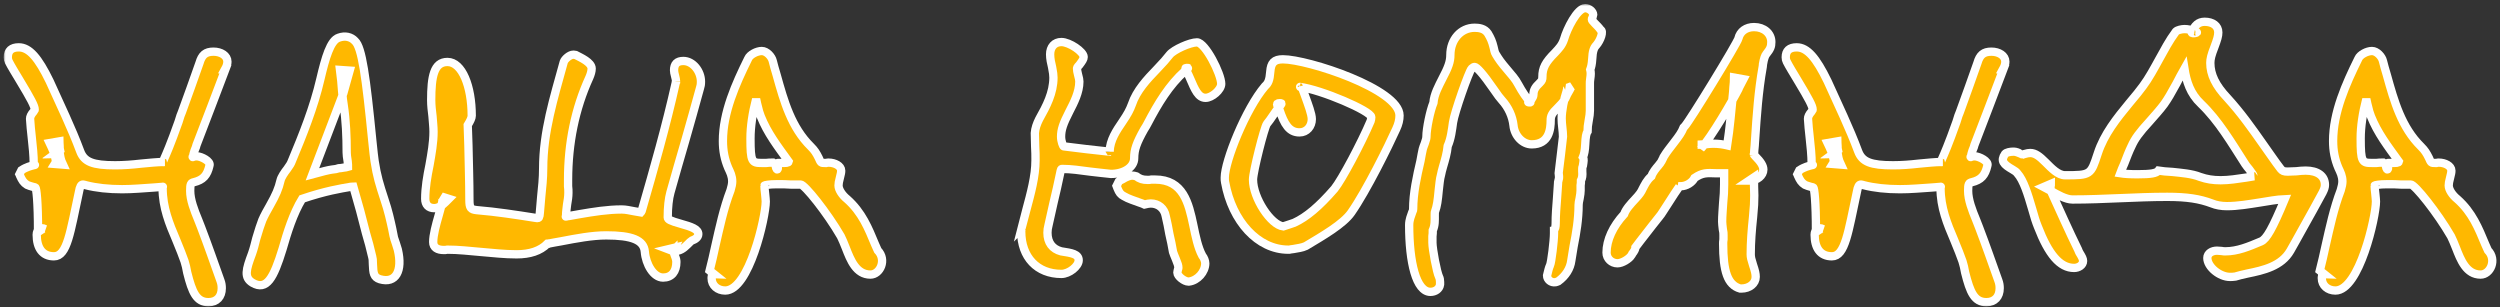<?xml version="1.0" encoding="UTF-8"?> <svg xmlns="http://www.w3.org/2000/svg" width="602" height="74" viewBox="0 0 602 74" fill="none"><rect x="0" y="0" width="602" height="74" fill="#333333" stroke="none"/> <mask id="path-1-outside-1_63_48" maskUnits="userSpaceOnUse" x="0.88" y="0.96" width="601" height="73" fill="black"> <rect fill="white" x="0.88" y="0.96" width="601" height="73"></rect> <path d="M50.2 72.76C52.2 72.76 53.4 71.48 53.4 69.4C53.4 68.76 53.32 68.2 53.08 67.56C51.56 63.32 50.12 59.16 48.44 54.76C48.28 54.36 47.96 53.56 47.72 52.92C46.76 50.6 45.8 48.12 45.8 45.96C45.8 44.28 45.96 44.04 46.68 43.88C48.92 43.32 49.88 42.28 50.44 39.88C50.84 38.84 48.44 37.64 47.4 37.64C47.16 37.64 46.92 37.64 46.68 37.72C46.52 37.72 46.44 37.72 46.44 37.72C46.28 37.72 46.52 38.04 46.52 37.64C46.52 37.32 46.6 37 46.84 36.28C47.16 35.56 47.24 35.24 47.32 34.92C49.72 28.76 51.96 22.76 54.28 16.68H54.2C54.6 15.96 54.76 15.4 54.76 14.84C54.76 13.4 53.24 12.44 51.4 12.44C49.48 12.44 48.6 13.24 48.04 15.16C46.6 19.24 45.24 23.08 43.8 27C43.56 27.56 43.4 27.96 43 29.32C39.16 40.2 38.68 39 39.72 39C37.72 39 35.88 39.24 33.96 39.4C31.88 39.64 29.8 39.8 27.72 39.8C22.36 39.8 20.28 39 19.32 36.44C17.24 30.84 14.52 25.24 11.96 19.56C9.24 13.96 7.08 11.4 4.52 11.4C2.76 11.4 1.88 12.2 1.88 13.8C1.88 14.2 1.96 14.52 2.12 14.84C2.68 15.96 3.72 17.64 4.68 19.24C7.48 23.88 8.36 25.56 8.36 26.36C8.36 26.44 8.44 26.44 8.12 26.84C7.48 27.56 7.24 28.12 7.24 28.6C7.32 30.04 7.48 31.56 7.64 33C7.88 35.24 8.12 37.4 8.12 39.56C8.12 39.8 8.84 39.64 8.04 39.8C7.48 39.96 6.36 40.2 5.16 41L4.68 41.96C4.68 41.96 4.84 42.28 4.84 42.36C5.32 43.4 5.64 43.96 6.52 44.52C6.84 44.68 7.4 44.84 7.96 45C8.36 45.08 8.36 45.08 8.52 45.16C8.76 45.24 9.16 48.52 9.16 55.88L10.36 55.08L10.84 55.16C9.8 54.6 8.84 55.24 8.84 56.52C8.84 59.72 10.2 61.72 13 61.72C16.2 61.72 16.92 55.88 19 46.28C19.24 44.84 19.56 44.44 19.96 44.44C19.96 44.44 20.12 44.44 20.44 44.52C20.6 44.6 20.6 44.6 20.68 44.6C23.16 45.24 26.12 45.56 29.4 45.56C31.96 45.56 34.52 45.32 37 45.16C37.72 45.08 38.36 45.08 39 45C39.48 45 39.16 44.76 39.16 45.32C39.16 49.96 40.76 53.88 42.44 57.8C43.48 60.28 43.88 61.4 44.44 62.92C44.68 63.64 44.92 64.68 45.08 65.64C46.28 70.44 47.32 72.76 50.2 72.76ZM13.16 39.48L15.16 39.64C14.52 38.28 14.52 37.8 14.28 36.2L13.08 37.16C13.32 37.16 13.8 37.08 14.04 36.92C14.04 36.92 13.32 37.08 13.24 37.08L14.44 36.2C14.36 35.88 14.36 35.48 14.36 35.16C14.36 34.6 14.28 34.36 14.28 34.04L11.96 34.44C12.68 35.96 13.24 37.08 13.48 38.92C13.48 39.08 13.4 39.08 13.16 39.48Z"></path> <path d="M60.84 68.12C64.201 70.04 65.88 67 68.04 59.96C69.16 56.04 70.6 51.4 72.76 47.88C78.441 45.96 82.04 45.4 84.361 45C84.6 45 84.841 44.92 85.081 44.92C86.281 49 87.24 52.6 88.121 56.12C88.68 57.96 89.16 59.8 89.641 61.88C89.721 62.12 89.8 62.6 89.8 63.72C89.88 65.72 89.96 66.76 91.481 67.24C95.32 68.36 97.001 65.24 95.8 60.12C95.4 58.84 95.24 58.28 94.921 57.4C94.841 57.24 94.76 56.6 94.441 55.08C94.04 53.24 93.481 50.68 92.6 48.12C91.4 44.44 90.76 42.44 90.201 38.76C90.121 38.2 89.88 36.28 89.641 33.8C88.121 18.44 87.16 11.4 85.481 9.88C84.52 8.84 83.081 8.52 81.561 9.08C79.561 9.72 78.361 13.88 77.16 19C75.561 25.88 72.921 32.44 70.281 38.76C70.04 39.4 69.8 39.8 69.16 40.68C68.52 41.48 67.721 42.68 67.561 43.4C67.081 45.48 66.441 46.92 65.001 49.48C64.361 50.6 63.641 51.88 63.16 53C62.681 54.28 62.361 55.24 61.721 57.4C61.401 58.68 61.081 59.96 60.681 61.08C59.24 64.92 58.681 66.84 60.84 68.12ZM82.68 22.44L84.201 17L81.88 16.84C82.121 18.68 82.281 20.36 82.361 21.72C82.52 23.64 82.6 24.44 82.76 25.32C83.32 29 83.481 32.92 83.481 36.76C83.481 37.32 83.561 37.8 83.721 38.84C83.8 39.48 83.8 39.88 83.8 40.2C83.561 40.28 83.24 40.28 82.76 40.36C82.361 40.44 81.8 40.52 81.561 40.52C81.081 40.68 80.76 40.76 79.88 40.84C79.24 40.92 77.561 41.32 75.24 41.96L82.68 22.44Z"></path> <path d="M159.672 66.84C161.752 66.84 162.872 65.4 162.872 63.08C162.872 62.68 162.792 62.28 162.472 61.48C162.232 60.84 162.152 60.6 162.152 60.28C162.152 60.28 162.072 60.36 162.232 60.12C162.312 59.96 162.472 59.64 162.472 59.64L160.792 60.04C161.192 60.2 161.992 60.44 162.552 60.44C163.672 60.44 164.552 59.88 165.512 58.92C165.992 58.44 166.392 58.04 166.552 57.96C167.432 57.64 168.152 57.16 168.152 56.36C168.152 55.16 166.472 54.6 163.912 53.88C161.352 53.16 160.792 52.84 160.792 52.36C160.792 49.88 161.032 47.8 161.432 46.36C162.632 42.04 163.832 37.96 165.032 33.8C166.232 29.64 167.432 25.32 168.552 21.24C168.712 20.76 168.792 20.36 168.792 19.64C168.792 17.16 166.872 14.68 164.552 14.68C163.032 14.68 162.312 15.4 162.312 16.92C162.312 17.32 162.392 17.64 162.552 18.28C162.712 18.92 162.792 19.24 162.792 19.56C162.792 19.56 162.792 19.48 162.792 19.64C162.712 19.72 162.712 19.88 162.712 19.96C160.392 30.36 157.432 40.68 154.552 50.68L154.472 50.76C154.472 51 154.312 51.16 154.312 51.16C153.752 51.08 153.192 50.92 152.552 50.84C151.672 50.68 150.712 50.44 149.672 50.44C146.312 50.44 142.872 51 139.592 51.56C138.712 51.72 137.672 51.88 136.872 52.04C136.712 52.04 136.552 52.04 136.472 52.12C136.312 52.12 136.312 52.12 136.392 52.12C136.072 52.12 136.312 52.36 136.312 51.8C136.312 50.92 136.472 50.12 136.552 49.24C136.712 48.36 136.872 47.32 136.872 46.44C136.872 45.88 136.872 45.4 136.792 44.84C136.792 44.36 136.792 43.8 136.792 43.32C136.792 34.52 138.472 26.2 141.912 18.68C142.232 17.96 142.472 17.16 142.472 16.52C142.472 15 139.832 13.88 138.632 13.24L138.072 13.16C137.192 13.16 135.992 14.2 135.752 14.92C133.352 23.64 130.792 31.72 130.792 40.6C130.792 42.92 130.552 45.16 130.312 47.48C130.232 48.76 130.072 50.04 129.992 51.24C129.912 52.44 129.752 52.52 129.352 52.52C129.032 52.52 129.272 52.44 128.792 52.44C124.232 51.72 119.592 51 114.792 50.6C113.352 50.44 113.032 50.12 113.032 48.12C113.032 43.64 112.872 39.32 112.792 34.92C112.712 33.32 112.712 31.72 112.632 30.12C113.272 29.08 113.592 28.36 113.592 27.88C113.592 20.76 111.272 14.92 107.752 14.92C104.472 14.92 103.832 18.44 103.832 24.12C103.832 25.4 103.992 26.76 104.152 28.04C104.232 29.32 104.392 30.52 104.392 31.72C104.392 34.36 103.912 37 103.432 39.72C102.872 42.44 102.392 45.24 102.392 47.88C102.392 49.32 103.192 50.12 104.552 50.12C105.512 50.12 106.392 49.56 107.272 48.68C107.832 48.12 108.072 47.88 108.072 47.88L106.312 47.32C106.392 47.4 106.392 47.64 106.472 47.88C106.552 48.12 106.552 48.28 106.552 48.36C106.312 49.32 106.152 50.12 105.672 51.72C104.952 54.2 104.312 56.6 104.312 58.28C104.312 59.64 105.352 60.2 106.872 60.2C107.112 60.2 107.432 60.2 107.752 60.12C110.392 60.12 113.112 60.44 115.912 60.68C118.712 60.92 121.512 61.24 124.392 61.24C127.592 61.24 130.072 60.44 131.832 58.68C131.912 58.68 131.592 58.68 131.992 58.68C132.072 58.6 132.392 58.6 132.392 58.6C133.112 58.44 133.752 58.36 135.032 58.12C138.792 57.4 142.552 56.68 145.992 56.68C152.152 56.68 155.032 57.8 155.272 60.6C155.512 63.64 157.352 66.84 159.672 66.84Z"></path> <path d="M174.637 69.96C180.397 69.96 184.397 52.2 184.397 48.52C184.397 48.04 184.317 47.56 184.237 46.6C184.157 45.88 184.077 45.32 184.077 44.68C184.077 44.6 185.197 44.36 187.037 44.36C188.397 44.36 189.437 44.36 190.397 44.44C191.197 44.44 191.917 44.44 192.797 44.44C193.757 44.44 199.197 51.24 202.477 56.92C202.797 57.56 203.277 58.68 203.677 59.72C204.797 62.6 206.157 66.12 209.597 66.12C211.917 66.12 213.597 62.6 211.357 60.28C211.117 59.8 210.957 59.32 210.717 58.84C209.117 55 207.597 51.16 203.997 47.96C202.797 47 201.917 45.64 201.917 44.68C201.917 44.2 201.997 43.72 202.237 42.84C202.477 41.88 202.557 41.56 202.557 41.08C202.557 39.96 201.037 39.16 199.517 39.16C199.357 39.16 199.197 39.16 198.957 39.24C198.717 39.24 198.717 39.24 198.637 39.24C197.677 39.24 197.677 39.24 197.117 37.96C196.557 36.84 196.157 36.2 195.277 35.32C190.557 30.68 188.797 24.44 187.037 18.12C186.557 16.44 186.317 15.72 186.077 14.68C185.837 13.64 184.637 12.28 183.437 12.28C182.237 12.28 180.557 13.16 180.157 14.12C177.117 20.28 174.077 27.08 174.077 33.96C174.077 36.28 174.477 38.36 175.357 40.44C175.837 41.48 176.317 42.36 176.317 43.72C176.317 44.28 176.157 45 175.917 45.8C174.237 50.2 173.277 54.76 172.237 59.32C171.837 61.24 171.357 63.24 170.877 65.16L172.077 66.12C171.837 66.12 171.437 65.8 171.437 65.96C171.437 66.04 171.437 66.2 171.437 66.36C171.357 66.68 171.357 66.84 171.357 67C171.357 68.76 172.797 69.96 174.637 69.96ZM183.437 39.24C181.037 39.24 180.717 39 180.717 33.32C180.717 30.52 181.197 27.24 182.077 23.88C182.157 24.2 182.237 24.6 182.317 25C182.717 26.68 182.877 27.24 183.197 28.04C184.797 32.04 187.197 35.16 189.917 38.92C189.837 39.24 189.437 39.24 187.757 39.24C187.597 39.24 187.437 39.24 187.277 39.24C186.157 39.32 187.357 42.2 187.357 39.96L186.157 39.16C185.517 39.16 184.957 39.16 184.477 39.24C184.077 39.24 183.757 39.24 183.437 39.24Z"></path> <path d="M255.589 65.96C257.429 65.96 259.749 64.12 259.749 62.68C259.749 61.16 258.069 60.92 255.509 60.52C253.429 59.96 252.229 58.44 252.229 56.04C252.229 55.48 252.309 54.84 252.469 54.28C252.869 52.44 253.269 50.76 253.669 48.92C254.229 46.6 254.789 44.12 255.269 41.8C255.509 40.6 255.509 40.68 255.829 40.68C257.909 40.68 260.069 41 262.469 41.32C264.069 41.48 265.669 41.72 267.509 41.88C270.629 41.88 273.109 40.28 273.109 38.12C273.109 36.04 273.669 34.44 275.509 31.16C275.829 30.68 276.149 30.12 276.309 29.8C278.869 24.92 281.509 20.52 285.349 17.08C286.149 16.36 286.229 16.36 285.989 16.36C284.949 16.36 285.509 16.36 286.549 18.84C287.749 21.64 288.549 23.56 290.309 23.56C291.829 23.56 294.069 21.64 294.069 20.2C294.069 17.8 290.229 10.2 288.229 10.2C286.549 10.2 282.629 11.96 281.669 13.16C280.789 14.28 280.149 15 278.549 16.68C276.229 19.08 273.669 21.8 272.549 25.16C272.069 26.44 271.589 27.4 270.229 29.4C268.869 31.4 267.269 33.72 267.189 36.52C267.189 36.44 267.109 36.52 267.109 36.52C263.349 36.12 259.829 35.72 256.149 35.24C255.989 35.24 255.509 34.04 255.509 32.92C255.509 31.24 255.989 29.8 257.509 26.84C258.629 24.68 259.909 22.2 259.909 19.64C259.909 19.24 259.829 18.84 259.589 17.96C259.429 17.32 259.349 16.92 259.349 16.52C259.349 16.36 259.349 16.2 259.909 15.64C260.629 14.68 260.949 14.2 260.949 13.72C260.949 12.44 257.509 10.12 255.589 10.12C253.909 10.12 252.869 11.32 252.869 13.08C252.869 14.12 253.109 15.24 253.349 16.2C253.589 17.48 253.669 18.04 253.669 18.68C253.669 22.36 251.989 25.56 250.229 28.68C249.669 29.8 249.269 30.92 249.189 32.04C249.189 33.16 249.269 34.28 249.269 35.32C249.349 36.44 249.349 37.56 249.349 38.6C249.349 42.44 248.229 46.52 247.109 50.68C246.709 52.12 246.309 53.64 245.989 54.92L246.149 54.76C245.989 55 245.909 55.32 245.909 55.72C245.909 61.96 249.749 65.96 255.589 65.96ZM286.149 67.8H286.309C288.389 67.56 290.229 65.48 290.229 63.4C290.229 62.84 289.909 62.04 289.509 61.56C288.469 59.64 287.909 56.92 287.349 54.2C286.229 48.92 284.949 43.24 278.149 43.24C277.829 43.24 277.509 43.24 277.269 43.24C276.949 43.32 276.629 43.32 276.389 43.32C275.109 43.32 274.469 43.08 273.589 42.44C273.349 42.36 272.869 42.28 272.629 42.28C272.069 42.28 271.189 42.6 270.309 43.16C269.989 43.32 269.509 43.56 269.429 43.64L268.869 44.76C268.869 44.76 269.029 45.16 269.109 45.4C269.509 46.36 269.829 46.84 270.629 47.24C271.669 47.88 273.269 48.36 274.549 48.84C274.949 49 275.109 49 275.589 49.24C276.229 49.08 276.789 49 277.109 49C278.949 49 280.389 50.2 280.709 52.04C281.029 53.4 281.349 54.92 281.589 56.36C281.909 57.8 282.229 59.16 282.469 60.68C282.629 61.16 282.789 61.56 283.189 62.52C283.589 63.48 283.749 63.96 283.749 64.44C283.749 64.6 283.749 64.68 283.669 64.84C283.589 65.24 283.509 65.4 283.509 65.64C283.509 66.52 285.189 67.8 286.149 67.8Z"></path> <path d="M310.205 60.12H310.445C310.765 60.04 310.925 60.04 311.485 59.96C312.365 59.8 313.645 59.64 314.445 59.24C318.445 56.84 323.485 53.96 325.405 51.16C329.085 45.88 334.365 35.16 336.205 31.08C336.765 29.88 337.005 28.84 337.005 27.8C337.005 21.48 314.925 14.28 308.925 14.28C306.765 14.28 306.045 15.16 305.885 17.24C305.725 19.32 305.405 20.04 304.605 20.76C299.965 26.2 294.925 38.84 294.925 42.76C294.925 43.24 294.925 43.56 295.005 43.88C296.685 53.32 302.925 60.12 310.205 60.12ZM309.005 54.52C306.045 54.2 301.725 47.72 301.725 43.24C301.725 41.4 304.445 30.6 305.085 29.8C305.565 29.24 305.885 28.76 306.765 27.48C308.365 25.08 309.085 24.84 308.205 24.84C306.845 24.84 307.885 25.64 308.045 26.28C309.245 29.96 310.445 31.88 312.925 31.88C314.685 31.88 315.885 30.44 315.885 28.68C315.885 27.48 315.005 25.16 314.285 23.16C313.805 21.88 313.645 21.4 313.405 20.68L313.485 20.92C313.485 21 312.925 20.92 313.085 20.92H312.925C318.125 21.56 330.205 26.76 330.205 28.2C330.205 28.52 330.125 28.92 330.045 29.16C327.805 34.44 323.085 43.32 321.325 45.48C317.645 49.72 314.605 52.28 311.645 53.64C311.005 53.88 310.445 54.04 309.005 54.52Z"></path> <path d="M344.448 70.28C345.568 70.28 346.608 69.64 346.768 68.52V67.88C346.768 67.4 346.688 67 346.528 66.68C345.968 65.56 344.928 59.96 344.928 58.44C344.928 57.96 344.928 57.48 344.928 56.92C345.008 56.44 345.008 55.96 345.008 55.48C345.568 54.28 345.488 53 345.488 51.96C345.488 51.4 345.488 51.08 345.568 50.92C346.048 49.56 346.208 48.36 346.448 45.8C346.608 44.52 346.688 43.16 347.008 42.04C347.088 41.48 347.248 41.08 347.488 40.12C347.968 38.52 348.448 36.84 348.608 35.16C349.408 33.4 349.648 31.16 349.888 29.48C350.208 27.16 353.728 17.16 354.368 16.52C354.768 16.2 354.848 16.12 355.088 16.12C355.568 16.12 357.088 17.72 359.728 21.56C360.768 23.08 361.088 23.48 361.648 24.12C363.248 25.88 364.208 28.04 364.448 30.2C364.688 32.68 366.608 34.76 368.848 34.76C373.008 34.76 373.408 31.16 373.408 28.92C373.408 27.96 373.728 27.24 375.008 26.04C375.648 25.4 376.528 24.52 376.928 23.72C377.248 23 377.408 22.6 378.048 21.56C378.288 21.16 378.368 20.84 378.448 20.76L377.408 21.16H377.088C377.648 21.32 377.328 21.16 377.328 21.48C377.328 21.56 377.328 21.64 377.248 21.96C376.608 23.8 376.048 26.76 376.048 28.52C376.048 29.24 376.128 30.04 376.208 30.76C376.288 31.48 376.368 32.2 376.368 32.92C376.368 33.32 375.328 41.56 375.328 41.64L375.408 42.44C375.408 42.44 375.408 42.52 375.408 42.76C375.408 42.92 375.408 43 375.328 43.24C375.168 43.8 375.168 43.96 375.168 44.28C375.088 45.48 375.008 46.6 374.928 47.8C374.768 49.8 374.608 51.8 374.608 53.8C374.608 54.6 374.448 55.24 374.208 55.32V56.2C374.208 57.96 373.568 63.24 373.248 63.88C372.928 64.6 372.848 65.08 372.528 66.36C372.528 67.32 373.488 68.12 374.528 67.96L374.848 67.88L375.248 67.72C377.008 66.44 378.128 64.68 378.368 62.76C378.528 61.56 378.768 60.52 378.928 59.32C379.568 56.12 380.128 52.76 380.128 49.32C380.128 48.92 380.208 48.52 380.368 47.8C380.528 46.84 380.608 46.44 380.608 45.88C380.608 45.48 380.608 45.08 380.608 44.68C380.688 44.28 380.688 43.88 380.688 43.48C381.008 42.84 381.088 42.28 381.008 41.24C381.008 41.08 381.008 40.92 381.008 40.68C381.008 40.44 381.008 40.28 381.168 39.88C381.248 39.24 381.328 39 381.328 38.68C381.328 38.36 381.328 38.12 381.168 37.88C381.488 37.08 381.648 36.28 381.728 34.76C381.808 32.92 381.968 32.12 382.288 31.64C382.288 30.76 382.368 30.04 382.528 29.24C382.768 27.88 382.848 27.32 382.848 26.68V20.12C382.848 19.8 382.848 19.56 382.928 19C383.088 17.96 383.088 17.4 382.928 16.76C383.168 16.12 383.328 15.48 383.408 14.2C383.488 12.36 383.808 11.48 384.368 10.92C385.408 9.72 386.208 7.48 385.408 7.16C385.088 6.68 384.448 6.04 384.048 5.64C383.408 5 383.328 4.84 383.328 4.68C383.328 4.52 383.328 4.44 383.488 4.2C383.568 3.96 383.648 3.64 383.648 3.56C383.648 2.76 382.608 1.96 381.728 1.96C379.808 1.96 377.328 6.92 376.608 9.48C376.128 10.92 375.408 11.64 374.448 12.68C372.128 15 371.408 16.36 371.408 18.52C371.408 19.16 371.328 19.4 370.768 19.96C369.648 21 369.248 21.72 369.248 22.84C369.248 23.48 368.368 24.6 368.048 24.6C367.808 24.6 368.608 24.76 368.528 24.6C367.648 23.72 366.608 22.2 365.568 20.28C365.008 19.16 363.888 17.88 362.928 16.76C361.488 15.08 360.928 14.28 360.208 13.08C359.888 12.6 359.808 11.96 359.648 11.32C359.328 10.04 359.008 9.24 358.288 8.04C357.488 6.84 356.128 6.68 355.088 6.68C351.728 6.68 349.248 9.56 349.248 13.24C349.248 14.84 348.768 16.2 347.328 18.92C346.448 20.68 345.328 22.68 345.168 24.76C344.368 26.68 343.488 31 343.488 32.84C343.488 33.24 343.408 33.64 343.088 34.52C342.848 35.16 342.688 35.56 342.608 35.88C342.448 36.68 342.288 37.32 342.048 38.76C341.168 42.52 340.288 46.52 340.288 50.36C340.288 50.52 340.288 50.68 340.048 51.16C339.808 51.88 339.328 52.92 339.328 54.2C339.328 63.16 341.008 70.28 344.448 70.28Z"></path> <path d="M419.014 69.48H419.334C421.254 69.48 422.774 68.28 422.774 66.68C422.774 65.88 422.614 65.24 422.134 63.8C421.734 62.52 421.574 61.96 421.574 61.24C421.574 58.28 421.814 55.32 422.134 52.28C422.214 51.32 422.294 50.28 422.374 49.32C422.454 47.8 422.454 46.28 422.374 44.84C422.374 44.12 422.374 43.4 422.374 42.68L421.174 43.48H421.494C423.094 43.48 424.614 42.28 424.614 40.84C424.614 39.96 424.054 39 422.614 37.56C422.134 37.08 422.374 37 422.374 37.4C422.374 36.6 422.454 35.88 422.534 35.08C422.534 34.68 422.614 34.2 422.614 33.88C423.014 27.8 423.414 21.96 424.454 16.12C424.454 15.88 424.534 15.8 424.534 15.4C424.774 14.04 425.014 13.4 425.334 13C426.294 11.8 426.534 11.24 426.534 10.12C426.534 8.04 424.774 6.52 422.374 6.52C420.454 6.52 419.014 7.56 418.614 9.24C418.374 10.36 406.774 29.32 405.654 30.44L405.414 30.68C404.934 31.88 404.374 32.68 403.014 34.44C402.214 35.48 401.254 36.68 400.694 37.64C400.534 37.88 400.534 37.88 400.534 37.96C400.134 38.76 399.974 39.08 399.894 39.16C399.654 39.48 399.574 39.56 399.334 39.88C398.774 40.52 397.974 41.48 397.654 42.44C396.534 43.4 396.054 44.52 395.574 45.4C395.174 46.28 394.854 46.76 393.654 48.04C392.694 49.08 391.494 50.36 391.094 51.56C388.374 54.52 386.854 57.8 386.854 60.84C386.854 62.28 388.054 63.4 389.494 63.4C390.614 63.4 392.294 62.36 392.854 61.48C392.854 61.4 392.934 61.4 393.014 61.16C393.574 60.44 393.814 59.96 393.814 59.56C393.814 59.56 395.494 57.32 397.894 54.28C399.254 52.6 399.734 51.96 399.734 51.96C399.974 51.72 400.534 50.76 401.334 49.56C402.854 47.16 403.814 45.72 404.374 44.92L404.134 44.84H404.774C406.054 44.84 407.494 43.96 408.054 42.84C409.974 41.56 410.934 41.64 413.174 41.72C413.734 41.72 414.374 41.72 415.094 41.72H415.174V44.36C415.174 45.88 415.094 47.32 414.934 48.84C414.854 50.36 414.694 51.88 414.694 53.4C414.694 53.88 414.774 54.36 414.854 55.16C415.014 55.88 415.014 56.2 415.014 56.6C415.014 56.92 415.014 57.32 415.014 57.64C414.934 58.12 414.934 58.36 414.934 58.68C414.934 65.32 415.974 68.6 419.014 69.48ZM415.894 35C414.854 34.76 413.894 34.6 412.454 34.6C411.814 34.6 411.174 34.68 410.534 34.76C409.974 34.76 409.334 34.84 408.774 34.84H410.054L409.574 35.8C412.134 33 417.094 24.44 418.614 21.48L418.774 21.08L419.814 19.08L417.574 18.68C417.574 19.48 417.494 20.2 417.414 21C417.414 21.4 417.334 21.88 417.334 22.2C416.934 26.2 416.534 31 415.894 35Z"></path> <path d="M478.325 72.76C480.325 72.76 481.525 71.48 481.525 69.4C481.525 68.76 481.445 68.2 481.205 67.56C479.685 63.32 478.245 59.16 476.565 54.76C476.405 54.36 476.085 53.56 475.845 52.92C474.885 50.6 473.925 48.12 473.925 45.96C473.925 44.28 474.085 44.04 474.805 43.88C477.045 43.32 478.005 42.28 478.565 39.88C478.965 38.84 476.565 37.64 475.525 37.64C475.285 37.64 475.045 37.64 474.805 37.72C474.645 37.72 474.565 37.72 474.565 37.72C474.405 37.72 474.645 38.04 474.645 37.64C474.645 37.32 474.725 37 474.965 36.28C475.285 35.56 475.365 35.24 475.445 34.92C477.845 28.76 480.085 22.76 482.405 16.68H482.325C482.725 15.96 482.885 15.4 482.885 14.84C482.885 13.4 481.365 12.44 479.525 12.44C477.605 12.44 476.725 13.24 476.165 15.16C474.725 19.24 473.365 23.08 471.925 27C471.685 27.56 471.525 27.96 471.125 29.32C467.285 40.2 466.805 39 467.845 39C465.845 39 464.005 39.24 462.085 39.4C460.005 39.64 457.925 39.8 455.845 39.8C450.485 39.8 448.405 39 447.445 36.44C445.365 30.84 442.645 25.24 440.085 19.56C437.365 13.96 435.205 11.4 432.645 11.4C430.885 11.4 430.005 12.2 430.005 13.8C430.005 14.2 430.085 14.52 430.245 14.84C430.805 15.96 431.845 17.64 432.805 19.24C435.605 23.88 436.485 25.56 436.485 26.36C436.485 26.44 436.565 26.44 436.245 26.84C435.605 27.56 435.365 28.12 435.365 28.6C435.445 30.04 435.605 31.56 435.765 33C436.005 35.24 436.245 37.4 436.245 39.56C436.245 39.8 436.965 39.64 436.165 39.8C435.605 39.96 434.485 40.2 433.285 41L432.805 41.96C432.805 41.96 432.965 42.28 432.965 42.36C433.445 43.4 433.765 43.96 434.645 44.52C434.965 44.68 435.525 44.84 436.085 45C436.485 45.08 436.485 45.08 436.645 45.16C436.885 45.24 437.285 48.52 437.285 55.88L438.485 55.08L438.965 55.16C437.925 54.6 436.965 55.24 436.965 56.52C436.965 59.72 438.325 61.72 441.125 61.72C444.325 61.72 445.045 55.88 447.125 46.28C447.365 44.84 447.685 44.44 448.085 44.44C448.085 44.44 448.245 44.44 448.565 44.52C448.725 44.6 448.725 44.6 448.805 44.6C451.285 45.24 454.245 45.56 457.525 45.56C460.085 45.56 462.645 45.32 465.125 45.16C465.845 45.08 466.485 45.08 467.125 45C467.605 45 467.285 44.76 467.285 45.32C467.285 49.96 468.885 53.88 470.565 57.8C471.605 60.28 472.005 61.4 472.565 62.92C472.805 63.64 473.045 64.68 473.205 65.64C474.405 70.44 475.445 72.76 478.325 72.76ZM441.285 39.48L443.285 39.64C442.645 38.28 442.645 37.8 442.405 36.2L441.205 37.16C441.445 37.16 441.925 37.08 442.165 36.92C442.165 36.92 441.445 37.08 441.365 37.08L442.565 36.2C442.485 35.88 442.485 35.48 442.485 35.16C442.485 34.6 442.405 34.36 442.405 34.04L440.085 34.44C440.805 35.96 441.365 37.08 441.605 38.92C441.605 39.08 441.525 39.08 441.285 39.48Z"></path> <path d="M536.966 66.68C537.286 66.68 537.765 66.68 538.245 66.6C539.045 66.36 539.685 66.2 541.125 65.88C545.045 65.08 549.366 64.12 551.526 60.36C552.406 58.84 553.045 57.64 554.565 54.92C556.165 52.04 557.846 49.08 559.286 46.36C559.686 45.56 559.846 45.08 559.846 44.52C559.846 42.36 558.086 41.08 555.206 41.08C554.406 41.08 553.686 41.16 552.966 41.24C552.246 41.24 551.525 41.32 550.885 41.32C549.926 41.32 549.606 41.16 549.206 40.68C547.846 38.92 546.406 36.76 544.966 34.76C542.326 31 539.686 27.24 536.326 23.56C533.525 20.6 532.245 17.96 532.245 15.16C532.245 14.2 532.486 13.24 533.206 11.4C533.926 9.48 534.166 8.68 534.166 7.8C534.166 6.2 532.805 5.24 530.885 5.24C529.365 5.24 528.486 6.12 527.766 7.72C527.526 8.36 529.926 7.72 528.646 7.72C528.966 7.72 529.046 7.8 528.646 7.64C527.686 7.16 526.805 7 526.005 7C525.365 7 524.325 7.24 524.005 7.56L523.925 7.64C522.325 9.8 521.205 11.96 520.005 14.12C518.725 16.44 517.445 18.84 516.005 20.76C515.125 21.96 514.405 22.84 512.725 24.84C509.765 28.44 506.646 32.28 505.126 37C503.446 42.12 503.445 42.2 497.285 42.2C495.605 42.2 494.085 40.6 492.565 39.08C491.125 37.64 490.085 36.84 488.885 36.84C488.565 36.84 488.006 36.92 487.526 37.08C487.206 37.16 487.046 37.24 487.046 37.24C487.046 37.24 487.045 37.24 486.565 37C486.085 36.76 485.366 36.52 484.966 36.52C484.966 36.52 484.886 36.52 484.806 36.52C484.086 36.52 483.126 36.68 482.806 37.08C481.686 38.76 482.406 39.56 484.646 40.84C485.286 41.24 485.446 41.32 485.766 41.72C487.286 43.4 488.325 46.84 489.285 50.12C489.925 52.44 490.245 53.4 490.725 54.6C493.285 61.24 496.005 64.52 499.445 64.52C500.485 64.52 501.605 63.88 501.605 62.84C501.605 62.36 501.365 61.88 500.725 60.84C500.565 60.44 500.486 60.44 500.406 60.12C498.166 55.56 496.005 50.68 493.845 45.96V46.04C493.765 45.8 493.766 45.64 493.766 45.48C493.766 45.4 493.766 45.32 493.766 44.92C493.846 44.68 493.845 44.52 493.845 44.28L492.165 45C492.325 45.08 492.725 45.32 493.845 45.96C495.365 46.84 497.446 48.04 499.046 48.04C502.886 48.04 506.726 47.88 510.486 47.72C514.326 47.56 518.086 47.4 521.846 47.4C526.646 47.4 529.686 47.88 532.646 49C533.606 49.4 534.885 49.64 536.245 49.64C538.885 49.64 541.606 49.16 544.166 48.76C546.246 48.44 548.246 48.04 550.166 47.96C547.206 55.08 545.766 57.56 544.486 58.12C541.446 59.4 538.806 60.52 535.846 60.52C535.606 60.52 535.366 60.52 534.966 60.44C534.646 60.44 534.246 60.36 533.846 60.36C532.646 60.36 531.526 61 531.526 62.12C531.526 64.28 534.486 66.68 536.966 66.68ZM534.726 43.4C532.886 43.4 531.366 43.16 529.766 42.6C527.766 41.8 525.285 41.64 523.125 41.4C521.445 41.32 520.886 41.24 519.766 41.08C519.286 41.72 517.926 41.96 514.726 41.96C512.806 41.96 511.605 41.88 510.565 41.72C510.805 41.08 511.046 40.44 511.526 39.4C512.086 37.96 512.646 36.44 513.286 35.16C514.086 33.4 515.045 32.04 517.685 29.16C518.885 27.8 520.245 26.28 521.125 25.08C522.085 23.72 522.726 22.6 524.086 20.12C524.726 18.92 525.365 17.64 526.005 16.52C526.485 19.56 527.365 22.52 530.005 25C534.245 29.08 537.286 34.28 540.726 39.64C540.806 39.8 541.286 40.36 541.606 40.76C542.406 41.8 542.646 42.2 542.646 42.36C542.646 42.44 542.725 42.44 542.805 42.44C542.245 42.52 541.766 42.6 540.885 42.76C538.726 43.08 536.726 43.4 534.726 43.4Z"></path> <path d="M562.372 69.96C568.132 69.96 572.132 52.2 572.132 48.52C572.132 48.04 572.052 47.56 571.972 46.6C571.892 45.88 571.812 45.32 571.812 44.68C571.812 44.6 572.932 44.36 574.772 44.36C576.132 44.36 577.172 44.36 578.132 44.44C578.932 44.44 579.652 44.44 580.532 44.44C581.492 44.44 586.932 51.24 590.212 56.92C590.532 57.56 591.012 58.68 591.412 59.72C592.532 62.6 593.892 66.12 597.332 66.12C599.652 66.12 601.332 62.6 599.092 60.28C598.852 59.8 598.692 59.32 598.452 58.84C596.852 55 595.332 51.16 591.732 47.96C590.532 47 589.652 45.64 589.652 44.68C589.652 44.2 589.732 43.72 589.972 42.84C590.212 41.88 590.292 41.56 590.292 41.08C590.292 39.96 588.772 39.16 587.252 39.16C587.092 39.16 586.932 39.16 586.692 39.24C586.452 39.24 586.452 39.24 586.372 39.24C585.412 39.24 585.412 39.24 584.852 37.96C584.292 36.84 583.892 36.2 583.012 35.32C578.292 30.68 576.532 24.44 574.772 18.12C574.292 16.44 574.052 15.72 573.812 14.68C573.572 13.64 572.372 12.28 571.172 12.28C569.972 12.28 568.292 13.16 567.892 14.12C564.852 20.28 561.812 27.08 561.812 33.96C561.812 36.28 562.212 38.36 563.092 40.44C563.572 41.48 564.052 42.36 564.052 43.72C564.052 44.28 563.892 45 563.652 45.8C561.972 50.2 561.012 54.76 559.972 59.32C559.572 61.24 559.092 63.24 558.612 65.16L559.812 66.12C559.572 66.12 559.172 65.8 559.172 65.96C559.172 66.04 559.172 66.2 559.172 66.36C559.092 66.68 559.092 66.84 559.092 67C559.092 68.76 560.532 69.96 562.372 69.96ZM571.172 39.24C568.772 39.24 568.452 39 568.452 33.32C568.452 30.52 568.932 27.24 569.812 23.88C569.892 24.2 569.972 24.6 570.052 25C570.452 26.68 570.612 27.24 570.932 28.04C572.532 32.04 574.932 35.16 577.652 38.92C577.572 39.24 577.172 39.24 575.492 39.24C575.332 39.24 575.172 39.24 575.012 39.24C573.892 39.32 575.092 42.2 575.092 39.96L573.892 39.16C573.252 39.16 572.692 39.16 572.212 39.24C571.812 39.24 571.492 39.24 571.172 39.24Z"></path> </mask> <path d="M50.2 72.76C52.2 72.76 53.4 71.48 53.4 69.4C53.4 68.76 53.32 68.2 53.08 67.56C51.56 63.32 50.12 59.16 48.44 54.76C48.28 54.36 47.96 53.56 47.72 52.92C46.76 50.6 45.8 48.12 45.8 45.96C45.8 44.28 45.96 44.04 46.68 43.88C48.92 43.32 49.88 42.28 50.44 39.88C50.84 38.84 48.44 37.64 47.4 37.64C47.16 37.64 46.92 37.64 46.68 37.72C46.52 37.72 46.44 37.72 46.44 37.72C46.28 37.72 46.52 38.04 46.52 37.64C46.52 37.32 46.6 37 46.84 36.28C47.16 35.56 47.24 35.24 47.32 34.92C49.72 28.76 51.96 22.76 54.28 16.68H54.2C54.6 15.96 54.76 15.4 54.76 14.84C54.76 13.4 53.24 12.44 51.4 12.44C49.48 12.44 48.6 13.24 48.04 15.16C46.6 19.24 45.24 23.08 43.8 27C43.56 27.56 43.4 27.96 43 29.32C39.16 40.2 38.68 39 39.72 39C37.72 39 35.88 39.24 33.96 39.4C31.88 39.64 29.8 39.8 27.72 39.8C22.36 39.8 20.28 39 19.32 36.44C17.24 30.84 14.52 25.24 11.96 19.56C9.24 13.96 7.08 11.4 4.52 11.4C2.76 11.4 1.88 12.2 1.88 13.8C1.88 14.2 1.96 14.52 2.12 14.84C2.68 15.96 3.72 17.64 4.68 19.24C7.48 23.88 8.36 25.56 8.36 26.36C8.36 26.44 8.44 26.44 8.12 26.84C7.48 27.56 7.24 28.12 7.24 28.6C7.32 30.04 7.48 31.56 7.64 33C7.88 35.24 8.12 37.4 8.12 39.56C8.12 39.8 8.84 39.64 8.04 39.8C7.48 39.96 6.36 40.2 5.16 41L4.68 41.96C4.68 41.96 4.84 42.28 4.84 42.36C5.32 43.4 5.64 43.96 6.52 44.52C6.84 44.68 7.4 44.84 7.96 45C8.36 45.08 8.36 45.08 8.52 45.16C8.76 45.24 9.16 48.52 9.16 55.88L10.36 55.08L10.84 55.16C9.8 54.6 8.84 55.24 8.84 56.52C8.84 59.72 10.2 61.72 13 61.72C16.2 61.72 16.92 55.88 19 46.28C19.24 44.84 19.56 44.44 19.96 44.44C19.96 44.44 20.12 44.44 20.44 44.52C20.6 44.6 20.6 44.6 20.68 44.6C23.16 45.24 26.12 45.56 29.4 45.56C31.96 45.56 34.52 45.32 37 45.16C37.72 45.08 38.36 45.08 39 45C39.48 45 39.16 44.76 39.16 45.32C39.16 49.96 40.76 53.88 42.44 57.8C43.48 60.28 43.88 61.4 44.44 62.92C44.68 63.64 44.92 64.68 45.08 65.64C46.28 70.44 47.32 72.76 50.2 72.76ZM13.16 39.48L15.16 39.64C14.52 38.28 14.52 37.8 14.28 36.2L13.08 37.16C13.32 37.16 13.8 37.08 14.04 36.92C14.04 36.92 13.32 37.08 13.24 37.08L14.44 36.2C14.36 35.88 14.36 35.48 14.36 35.16C14.36 34.6 14.28 34.36 14.28 34.04L11.96 34.44C12.68 35.96 13.24 37.08 13.48 38.92C13.48 39.08 13.4 39.08 13.16 39.48Z" fill="#FFB800"></path> <path d="M60.84 68.12C64.201 70.04 65.88 67 68.04 59.96C69.16 56.04 70.6 51.4 72.76 47.88C78.441 45.96 82.04 45.4 84.361 45C84.6 45 84.841 44.92 85.081 44.92C86.281 49 87.24 52.6 88.121 56.12C88.68 57.96 89.16 59.8 89.641 61.88C89.721 62.12 89.8 62.6 89.8 63.72C89.88 65.72 89.96 66.76 91.481 67.24C95.32 68.36 97.001 65.24 95.8 60.12C95.4 58.84 95.24 58.28 94.921 57.4C94.841 57.24 94.76 56.6 94.441 55.08C94.04 53.24 93.481 50.68 92.6 48.12C91.4 44.44 90.76 42.44 90.201 38.76C90.121 38.2 89.88 36.28 89.641 33.8C88.121 18.44 87.16 11.4 85.481 9.88C84.52 8.84 83.081 8.52 81.561 9.08C79.561 9.72 78.361 13.88 77.16 19C75.561 25.88 72.921 32.44 70.281 38.76C70.04 39.4 69.8 39.8 69.16 40.68C68.52 41.48 67.721 42.68 67.561 43.4C67.081 45.48 66.441 46.92 65.001 49.48C64.361 50.6 63.641 51.88 63.16 53C62.681 54.28 62.361 55.24 61.721 57.4C61.401 58.68 61.081 59.96 60.681 61.08C59.24 64.92 58.681 66.84 60.84 68.12ZM82.68 22.44L84.201 17L81.88 16.84C82.121 18.68 82.281 20.36 82.361 21.72C82.52 23.64 82.6 24.44 82.76 25.32C83.32 29 83.481 32.92 83.481 36.76C83.481 37.32 83.561 37.8 83.721 38.84C83.8 39.48 83.8 39.88 83.8 40.2C83.561 40.28 83.24 40.28 82.76 40.36C82.361 40.44 81.8 40.52 81.561 40.52C81.081 40.68 80.76 40.76 79.88 40.84C79.24 40.92 77.561 41.32 75.24 41.96L82.68 22.44Z" fill="#FFB800"></path> <path d="M159.672 66.84C161.752 66.84 162.872 65.4 162.872 63.08C162.872 62.68 162.792 62.28 162.472 61.48C162.232 60.84 162.152 60.6 162.152 60.28C162.152 60.28 162.072 60.36 162.232 60.12C162.312 59.96 162.472 59.64 162.472 59.64L160.792 60.04C161.192 60.2 161.992 60.44 162.552 60.44C163.672 60.44 164.552 59.88 165.512 58.92C165.992 58.44 166.392 58.04 166.552 57.96C167.432 57.64 168.152 57.16 168.152 56.36C168.152 55.16 166.472 54.6 163.912 53.88C161.352 53.16 160.792 52.84 160.792 52.36C160.792 49.88 161.032 47.8 161.432 46.36C162.632 42.04 163.832 37.96 165.032 33.8C166.232 29.64 167.432 25.32 168.552 21.24C168.712 20.76 168.792 20.36 168.792 19.64C168.792 17.16 166.872 14.68 164.552 14.68C163.032 14.68 162.312 15.4 162.312 16.92C162.312 17.32 162.392 17.64 162.552 18.28C162.712 18.92 162.792 19.24 162.792 19.56C162.792 19.56 162.792 19.48 162.792 19.64C162.712 19.72 162.712 19.88 162.712 19.96C160.392 30.36 157.432 40.68 154.552 50.68L154.472 50.76C154.472 51 154.312 51.16 154.312 51.16C153.752 51.08 153.192 50.92 152.552 50.84C151.672 50.68 150.712 50.44 149.672 50.44C146.312 50.44 142.872 51 139.592 51.56C138.712 51.72 137.672 51.88 136.872 52.04C136.712 52.04 136.552 52.04 136.472 52.12C136.312 52.12 136.312 52.12 136.392 52.12C136.072 52.12 136.312 52.36 136.312 51.8C136.312 50.92 136.472 50.12 136.552 49.24C136.712 48.36 136.872 47.32 136.872 46.44C136.872 45.88 136.872 45.4 136.792 44.84C136.792 44.36 136.792 43.8 136.792 43.32C136.792 34.52 138.472 26.2 141.912 18.68C142.232 17.96 142.472 17.16 142.472 16.52C142.472 15 139.832 13.88 138.632 13.24L138.072 13.16C137.192 13.16 135.992 14.2 135.752 14.92C133.352 23.64 130.792 31.72 130.792 40.6C130.792 42.92 130.552 45.16 130.312 47.48C130.232 48.76 130.072 50.04 129.992 51.24C129.912 52.44 129.752 52.52 129.352 52.52C129.032 52.52 129.272 52.44 128.792 52.44C124.232 51.72 119.592 51 114.792 50.6C113.352 50.44 113.032 50.12 113.032 48.12C113.032 43.64 112.872 39.32 112.792 34.92C112.712 33.32 112.712 31.72 112.632 30.12C113.272 29.08 113.592 28.36 113.592 27.88C113.592 20.76 111.272 14.92 107.752 14.92C104.472 14.92 103.832 18.44 103.832 24.12C103.832 25.4 103.992 26.76 104.152 28.04C104.232 29.32 104.392 30.52 104.392 31.72C104.392 34.36 103.912 37 103.432 39.72C102.872 42.44 102.392 45.24 102.392 47.88C102.392 49.32 103.192 50.12 104.552 50.12C105.512 50.12 106.392 49.56 107.272 48.68C107.832 48.12 108.072 47.88 108.072 47.88L106.312 47.32C106.392 47.4 106.392 47.64 106.472 47.88C106.552 48.12 106.552 48.28 106.552 48.36C106.312 49.32 106.152 50.12 105.672 51.72C104.952 54.2 104.312 56.6 104.312 58.28C104.312 59.64 105.352 60.2 106.872 60.2C107.112 60.2 107.432 60.2 107.752 60.12C110.392 60.12 113.112 60.44 115.912 60.68C118.712 60.92 121.512 61.24 124.392 61.24C127.592 61.24 130.072 60.44 131.832 58.68C131.912 58.68 131.592 58.68 131.992 58.68C132.072 58.6 132.392 58.6 132.392 58.6C133.112 58.44 133.752 58.36 135.032 58.12C138.792 57.4 142.552 56.68 145.992 56.68C152.152 56.68 155.032 57.8 155.272 60.6C155.512 63.64 157.352 66.84 159.672 66.84Z" fill="#FFB800"></path> <path d="M174.637 69.96C180.397 69.96 184.397 52.2 184.397 48.52C184.397 48.04 184.317 47.56 184.237 46.6C184.157 45.88 184.077 45.32 184.077 44.68C184.077 44.6 185.197 44.36 187.037 44.36C188.397 44.36 189.437 44.36 190.397 44.44C191.197 44.44 191.917 44.44 192.797 44.44C193.757 44.44 199.197 51.24 202.477 56.92C202.797 57.56 203.277 58.68 203.677 59.72C204.797 62.6 206.157 66.12 209.597 66.12C211.917 66.12 213.597 62.6 211.357 60.28C211.117 59.8 210.957 59.32 210.717 58.84C209.117 55 207.597 51.16 203.997 47.96C202.797 47 201.917 45.64 201.917 44.68C201.917 44.2 201.997 43.72 202.237 42.84C202.477 41.88 202.557 41.56 202.557 41.08C202.557 39.96 201.037 39.16 199.517 39.16C199.357 39.16 199.197 39.16 198.957 39.24C198.717 39.24 198.717 39.24 198.637 39.24C197.677 39.24 197.677 39.24 197.117 37.96C196.557 36.84 196.157 36.2 195.277 35.32C190.557 30.68 188.797 24.44 187.037 18.12C186.557 16.44 186.317 15.72 186.077 14.68C185.837 13.64 184.637 12.28 183.437 12.28C182.237 12.28 180.557 13.16 180.157 14.12C177.117 20.28 174.077 27.08 174.077 33.96C174.077 36.28 174.477 38.36 175.357 40.44C175.837 41.48 176.317 42.36 176.317 43.72C176.317 44.28 176.157 45 175.917 45.8C174.237 50.2 173.277 54.76 172.237 59.32C171.837 61.24 171.357 63.24 170.877 65.16L172.077 66.12C171.837 66.12 171.437 65.8 171.437 65.96C171.437 66.04 171.437 66.2 171.437 66.36C171.357 66.68 171.357 66.84 171.357 67C171.357 68.76 172.797 69.96 174.637 69.96ZM183.437 39.24C181.037 39.24 180.717 39 180.717 33.32C180.717 30.52 181.197 27.24 182.077 23.88C182.157 24.2 182.237 24.6 182.317 25C182.717 26.68 182.877 27.24 183.197 28.04C184.797 32.04 187.197 35.16 189.917 38.92C189.837 39.24 189.437 39.24 187.757 39.24C187.597 39.24 187.437 39.24 187.277 39.24C186.157 39.32 187.357 42.2 187.357 39.96L186.157 39.16C185.517 39.16 184.957 39.16 184.477 39.24C184.077 39.24 183.757 39.24 183.437 39.24Z" fill="#FFB800"></path> <path d="M255.589 65.96C257.429 65.96 259.749 64.12 259.749 62.68C259.749 61.16 258.069 60.92 255.509 60.52C253.429 59.96 252.229 58.44 252.229 56.04C252.229 55.48 252.309 54.84 252.469 54.28C252.869 52.44 253.269 50.76 253.669 48.92C254.229 46.6 254.789 44.12 255.269 41.8C255.509 40.6 255.509 40.68 255.829 40.68C257.909 40.68 260.069 41 262.469 41.32C264.069 41.48 265.669 41.72 267.509 41.88C270.629 41.88 273.109 40.28 273.109 38.12C273.109 36.04 273.669 34.44 275.509 31.16C275.829 30.68 276.149 30.12 276.309 29.8C278.869 24.92 281.509 20.52 285.349 17.08C286.149 16.36 286.229 16.36 285.989 16.36C284.949 16.36 285.509 16.36 286.549 18.84C287.749 21.64 288.549 23.56 290.309 23.56C291.829 23.56 294.069 21.64 294.069 20.2C294.069 17.8 290.229 10.2 288.229 10.2C286.549 10.2 282.629 11.96 281.669 13.16C280.789 14.28 280.149 15 278.549 16.68C276.229 19.08 273.669 21.8 272.549 25.16C272.069 26.44 271.589 27.4 270.229 29.4C268.869 31.4 267.269 33.72 267.189 36.52C267.189 36.44 267.109 36.52 267.109 36.52C263.349 36.12 259.829 35.72 256.149 35.24C255.989 35.24 255.509 34.04 255.509 32.92C255.509 31.24 255.989 29.8 257.509 26.84C258.629 24.68 259.909 22.2 259.909 19.64C259.909 19.24 259.829 18.84 259.589 17.96C259.429 17.32 259.349 16.92 259.349 16.52C259.349 16.36 259.349 16.2 259.909 15.64C260.629 14.68 260.949 14.2 260.949 13.72C260.949 12.44 257.509 10.12 255.589 10.12C253.909 10.12 252.869 11.32 252.869 13.08C252.869 14.12 253.109 15.24 253.349 16.2C253.589 17.48 253.669 18.04 253.669 18.68C253.669 22.36 251.989 25.56 250.229 28.68C249.669 29.8 249.269 30.92 249.189 32.04C249.189 33.16 249.269 34.28 249.269 35.32C249.349 36.44 249.349 37.56 249.349 38.6C249.349 42.44 248.229 46.52 247.109 50.68C246.709 52.12 246.309 53.64 245.989 54.92L246.149 54.76C245.989 55 245.909 55.32 245.909 55.72C245.909 61.96 249.749 65.96 255.589 65.96ZM286.149 67.8H286.309C288.389 67.56 290.229 65.48 290.229 63.4C290.229 62.84 289.909 62.04 289.509 61.56C288.469 59.64 287.909 56.92 287.349 54.2C286.229 48.92 284.949 43.24 278.149 43.24C277.829 43.24 277.509 43.24 277.269 43.24C276.949 43.32 276.629 43.32 276.389 43.32C275.109 43.32 274.469 43.08 273.589 42.44C273.349 42.36 272.869 42.28 272.629 42.28C272.069 42.28 271.189 42.6 270.309 43.16C269.989 43.32 269.509 43.56 269.429 43.64L268.869 44.76C268.869 44.76 269.029 45.16 269.109 45.4C269.509 46.36 269.829 46.84 270.629 47.24C271.669 47.88 273.269 48.36 274.549 48.84C274.949 49 275.109 49 275.589 49.24C276.229 49.08 276.789 49 277.109 49C278.949 49 280.389 50.2 280.709 52.04C281.029 53.4 281.349 54.92 281.589 56.36C281.909 57.8 282.229 59.16 282.469 60.68C282.629 61.16 282.789 61.56 283.189 62.52C283.589 63.48 283.749 63.96 283.749 64.44C283.749 64.6 283.749 64.68 283.669 64.84C283.589 65.24 283.509 65.4 283.509 65.64C283.509 66.52 285.189 67.8 286.149 67.8Z" fill="#FFB800"></path> <path d="M310.205 60.12H310.445C310.765 60.04 310.925 60.04 311.485 59.96C312.365 59.8 313.645 59.64 314.445 59.24C318.445 56.84 323.485 53.96 325.405 51.16C329.085 45.88 334.365 35.16 336.205 31.08C336.765 29.88 337.005 28.84 337.005 27.8C337.005 21.48 314.925 14.28 308.925 14.28C306.765 14.28 306.045 15.16 305.885 17.24C305.725 19.32 305.405 20.04 304.605 20.76C299.965 26.2 294.925 38.84 294.925 42.76C294.925 43.24 294.925 43.56 295.005 43.88C296.685 53.32 302.925 60.12 310.205 60.12ZM309.005 54.52C306.045 54.2 301.725 47.72 301.725 43.24C301.725 41.4 304.445 30.6 305.085 29.8C305.565 29.24 305.885 28.76 306.765 27.48C308.365 25.08 309.085 24.84 308.205 24.84C306.845 24.84 307.885 25.64 308.045 26.28C309.245 29.96 310.445 31.88 312.925 31.88C314.685 31.88 315.885 30.44 315.885 28.68C315.885 27.48 315.005 25.16 314.285 23.16C313.805 21.88 313.645 21.4 313.405 20.68L313.485 20.92C313.485 21 312.925 20.92 313.085 20.92H312.925C318.125 21.56 330.205 26.76 330.205 28.2C330.205 28.52 330.125 28.92 330.045 29.16C327.805 34.44 323.085 43.32 321.325 45.48C317.645 49.72 314.605 52.28 311.645 53.64C311.005 53.88 310.445 54.04 309.005 54.52Z" fill="#FFB800"></path> <path d="M344.448 70.28C345.568 70.28 346.608 69.64 346.768 68.52V67.88C346.768 67.4 346.688 67 346.528 66.68C345.968 65.56 344.928 59.96 344.928 58.44C344.928 57.96 344.928 57.48 344.928 56.92C345.008 56.44 345.008 55.96 345.008 55.48C345.568 54.28 345.488 53 345.488 51.96C345.488 51.4 345.488 51.08 345.568 50.92C346.048 49.56 346.208 48.36 346.448 45.8C346.608 44.52 346.688 43.16 347.008 42.04C347.088 41.48 347.248 41.08 347.488 40.12C347.968 38.52 348.448 36.84 348.608 35.16C349.408 33.4 349.648 31.16 349.888 29.48C350.208 27.16 353.728 17.16 354.368 16.52C354.768 16.2 354.848 16.12 355.088 16.12C355.568 16.12 357.088 17.72 359.728 21.56C360.768 23.08 361.088 23.48 361.648 24.12C363.248 25.88 364.208 28.04 364.448 30.2C364.688 32.68 366.608 34.76 368.848 34.76C373.008 34.76 373.408 31.16 373.408 28.92C373.408 27.96 373.728 27.24 375.008 26.04C375.648 25.4 376.528 24.52 376.928 23.72C377.248 23 377.408 22.6 378.048 21.56C378.288 21.16 378.368 20.84 378.448 20.76L377.408 21.16H377.088C377.648 21.32 377.328 21.16 377.328 21.48C377.328 21.56 377.328 21.64 377.248 21.96C376.608 23.8 376.048 26.76 376.048 28.52C376.048 29.24 376.128 30.04 376.208 30.76C376.288 31.48 376.368 32.2 376.368 32.92C376.368 33.32 375.328 41.56 375.328 41.64L375.408 42.44C375.408 42.44 375.408 42.52 375.408 42.76C375.408 42.92 375.408 43 375.328 43.24C375.168 43.8 375.168 43.96 375.168 44.28C375.088 45.48 375.008 46.6 374.928 47.8C374.768 49.8 374.608 51.8 374.608 53.8C374.608 54.6 374.448 55.24 374.208 55.32V56.2C374.208 57.96 373.568 63.24 373.248 63.88C372.928 64.6 372.848 65.08 372.528 66.36C372.528 67.32 373.488 68.12 374.528 67.96L374.848 67.88L375.248 67.72C377.008 66.44 378.128 64.68 378.368 62.76C378.528 61.56 378.768 60.52 378.928 59.32C379.568 56.12 380.128 52.76 380.128 49.32C380.128 48.92 380.208 48.52 380.368 47.8C380.528 46.84 380.608 46.44 380.608 45.88C380.608 45.48 380.608 45.08 380.608 44.68C380.688 44.28 380.688 43.88 380.688 43.48C381.008 42.84 381.088 42.28 381.008 41.24C381.008 41.08 381.008 40.92 381.008 40.68C381.008 40.44 381.008 40.28 381.168 39.88C381.248 39.24 381.328 39 381.328 38.68C381.328 38.36 381.328 38.12 381.168 37.88C381.488 37.08 381.648 36.28 381.728 34.76C381.808 32.92 381.968 32.12 382.288 31.64C382.288 30.76 382.368 30.04 382.528 29.24C382.768 27.88 382.848 27.32 382.848 26.68V20.12C382.848 19.8 382.848 19.56 382.928 19C383.088 17.96 383.088 17.4 382.928 16.76C383.168 16.12 383.328 15.48 383.408 14.2C383.488 12.36 383.808 11.48 384.368 10.92C385.408 9.72 386.208 7.48 385.408 7.16C385.088 6.68 384.448 6.04 384.048 5.64C383.408 5 383.328 4.84 383.328 4.68C383.328 4.52 383.328 4.44 383.488 4.2C383.568 3.96 383.648 3.64 383.648 3.56C383.648 2.76 382.608 1.96 381.728 1.96C379.808 1.96 377.328 6.92 376.608 9.48C376.128 10.92 375.408 11.64 374.448 12.68C372.128 15 371.408 16.36 371.408 18.52C371.408 19.16 371.328 19.4 370.768 19.96C369.648 21 369.248 21.72 369.248 22.84C369.248 23.48 368.368 24.6 368.048 24.6C367.808 24.6 368.608 24.76 368.528 24.6C367.648 23.72 366.608 22.2 365.568 20.28C365.008 19.16 363.888 17.88 362.928 16.76C361.488 15.08 360.928 14.28 360.208 13.08C359.888 12.6 359.808 11.96 359.648 11.32C359.328 10.04 359.008 9.24 358.288 8.04C357.488 6.84 356.128 6.68 355.088 6.68C351.728 6.68 349.248 9.56 349.248 13.24C349.248 14.84 348.768 16.2 347.328 18.92C346.448 20.68 345.328 22.68 345.168 24.76C344.368 26.68 343.488 31 343.488 32.84C343.488 33.24 343.408 33.64 343.088 34.52C342.848 35.16 342.688 35.56 342.608 35.88C342.448 36.68 342.288 37.32 342.048 38.76C341.168 42.52 340.288 46.52 340.288 50.36C340.288 50.52 340.288 50.68 340.048 51.16C339.808 51.88 339.328 52.92 339.328 54.2C339.328 63.16 341.008 70.28 344.448 70.28Z" fill="#FFB800"></path> <path d="M419.014 69.48H419.334C421.254 69.48 422.774 68.28 422.774 66.68C422.774 65.88 422.614 65.24 422.134 63.8C421.734 62.52 421.574 61.96 421.574 61.24C421.574 58.28 421.814 55.32 422.134 52.28C422.214 51.32 422.294 50.28 422.374 49.32C422.454 47.8 422.454 46.28 422.374 44.84C422.374 44.12 422.374 43.4 422.374 42.68L421.174 43.48H421.494C423.094 43.48 424.614 42.28 424.614 40.84C424.614 39.96 424.054 39 422.614 37.56C422.134 37.08 422.374 37 422.374 37.4C422.374 36.6 422.454 35.88 422.534 35.08C422.534 34.68 422.614 34.2 422.614 33.88C423.014 27.8 423.414 21.96 424.454 16.12C424.454 15.88 424.534 15.8 424.534 15.4C424.774 14.04 425.014 13.4 425.334 13C426.294 11.8 426.534 11.24 426.534 10.12C426.534 8.04 424.774 6.52 422.374 6.52C420.454 6.52 419.014 7.56 418.614 9.24C418.374 10.36 406.774 29.32 405.654 30.44L405.414 30.68C404.934 31.88 404.374 32.68 403.014 34.44C402.214 35.48 401.254 36.68 400.694 37.64C400.534 37.88 400.534 37.88 400.534 37.96C400.134 38.76 399.974 39.08 399.894 39.16C399.654 39.48 399.574 39.56 399.334 39.88C398.774 40.52 397.974 41.48 397.654 42.44C396.534 43.4 396.054 44.52 395.574 45.4C395.174 46.28 394.854 46.76 393.654 48.04C392.694 49.08 391.494 50.36 391.094 51.56C388.374 54.52 386.854 57.8 386.854 60.84C386.854 62.28 388.054 63.4 389.494 63.4C390.614 63.4 392.294 62.36 392.854 61.48C392.854 61.4 392.934 61.4 393.014 61.16C393.574 60.44 393.814 59.96 393.814 59.56C393.814 59.56 395.494 57.32 397.894 54.28C399.254 52.6 399.734 51.96 399.734 51.96C399.974 51.72 400.534 50.76 401.334 49.56C402.854 47.16 403.814 45.72 404.374 44.92L404.134 44.84H404.774C406.054 44.84 407.494 43.96 408.054 42.84C409.974 41.56 410.934 41.64 413.174 41.72C413.734 41.72 414.374 41.72 415.094 41.72H415.174V44.36C415.174 45.88 415.094 47.32 414.934 48.84C414.854 50.36 414.694 51.88 414.694 53.4C414.694 53.88 414.774 54.36 414.854 55.16C415.014 55.88 415.014 56.2 415.014 56.6C415.014 56.92 415.014 57.32 415.014 57.64C414.934 58.12 414.934 58.36 414.934 58.68C414.934 65.32 415.974 68.6 419.014 69.48ZM415.894 35C414.854 34.76 413.894 34.6 412.454 34.6C411.814 34.6 411.174 34.68 410.534 34.76C409.974 34.76 409.334 34.84 408.774 34.84H410.054L409.574 35.8C412.134 33 417.094 24.44 418.614 21.48L418.774 21.08L419.814 19.08L417.574 18.68C417.574 19.48 417.494 20.2 417.414 21C417.414 21.4 417.334 21.88 417.334 22.2C416.934 26.2 416.534 31 415.894 35Z" fill="#FFB800"></path> <path d="M478.325 72.76C480.325 72.76 481.525 71.48 481.525 69.4C481.525 68.76 481.445 68.2 481.205 67.56C479.685 63.32 478.245 59.16 476.565 54.76C476.405 54.36 476.085 53.56 475.845 52.92C474.885 50.6 473.925 48.12 473.925 45.96C473.925 44.28 474.085 44.04 474.805 43.88C477.045 43.32 478.005 42.28 478.565 39.88C478.965 38.84 476.565 37.64 475.525 37.64C475.285 37.64 475.045 37.64 474.805 37.72C474.645 37.72 474.565 37.72 474.565 37.72C474.405 37.72 474.645 38.04 474.645 37.64C474.645 37.32 474.725 37 474.965 36.28C475.285 35.56 475.365 35.24 475.445 34.92C477.845 28.76 480.085 22.76 482.405 16.68H482.325C482.725 15.96 482.885 15.4 482.885 14.84C482.885 13.4 481.365 12.44 479.525 12.44C477.605 12.44 476.725 13.24 476.165 15.16C474.725 19.24 473.365 23.08 471.925 27C471.685 27.56 471.525 27.96 471.125 29.32C467.285 40.2 466.805 39 467.845 39C465.845 39 464.005 39.24 462.085 39.4C460.005 39.64 457.925 39.8 455.845 39.8C450.485 39.8 448.405 39 447.445 36.44C445.365 30.84 442.645 25.24 440.085 19.56C437.365 13.96 435.205 11.4 432.645 11.4C430.885 11.4 430.005 12.2 430.005 13.8C430.005 14.2 430.085 14.52 430.245 14.84C430.805 15.96 431.845 17.64 432.805 19.24C435.605 23.88 436.485 25.56 436.485 26.36C436.485 26.44 436.565 26.44 436.245 26.84C435.605 27.56 435.365 28.12 435.365 28.6C435.445 30.04 435.605 31.56 435.765 33C436.005 35.24 436.245 37.4 436.245 39.56C436.245 39.8 436.965 39.64 436.165 39.8C435.605 39.96 434.485 40.2 433.285 41L432.805 41.96C432.805 41.96 432.965 42.28 432.965 42.36C433.445 43.4 433.765 43.96 434.645 44.52C434.965 44.68 435.525 44.84 436.085 45C436.485 45.08 436.485 45.08 436.645 45.16C436.885 45.24 437.285 48.52 437.285 55.88L438.485 55.08L438.965 55.16C437.925 54.6 436.965 55.24 436.965 56.52C436.965 59.72 438.325 61.72 441.125 61.72C444.325 61.72 445.045 55.88 447.125 46.28C447.365 44.84 447.685 44.44 448.085 44.44C448.085 44.44 448.245 44.44 448.565 44.52C448.725 44.6 448.725 44.6 448.805 44.6C451.285 45.24 454.245 45.56 457.525 45.56C460.085 45.56 462.645 45.32 465.125 45.16C465.845 45.08 466.485 45.08 467.125 45C467.605 45 467.285 44.76 467.285 45.32C467.285 49.96 468.885 53.88 470.565 57.8C471.605 60.28 472.005 61.4 472.565 62.92C472.805 63.64 473.045 64.68 473.205 65.64C474.405 70.44 475.445 72.76 478.325 72.76ZM441.285 39.48L443.285 39.64C442.645 38.28 442.645 37.8 442.405 36.2L441.205 37.16C441.445 37.16 441.925 37.08 442.165 36.92C442.165 36.92 441.445 37.08 441.365 37.08L442.565 36.2C442.485 35.88 442.485 35.48 442.485 35.16C442.485 34.6 442.405 34.36 442.405 34.04L440.085 34.44C440.805 35.96 441.365 37.08 441.605 38.92C441.605 39.08 441.525 39.08 441.285 39.48Z" fill="#FFB800"></path> <path d="M536.966 66.68C537.286 66.68 537.765 66.68 538.245 66.6C539.045 66.36 539.685 66.2 541.125 65.88C545.045 65.08 549.366 64.12 551.526 60.36C552.406 58.84 553.045 57.64 554.565 54.92C556.165 52.04 557.846 49.08 559.286 46.36C559.686 45.56 559.846 45.08 559.846 44.52C559.846 42.36 558.086 41.08 555.206 41.08C554.406 41.08 553.686 41.16 552.966 41.24C552.246 41.24 551.525 41.32 550.885 41.32C549.926 41.32 549.606 41.16 549.206 40.68C547.846 38.92 546.406 36.76 544.966 34.76C542.326 31 539.686 27.24 536.326 23.56C533.525 20.6 532.245 17.96 532.245 15.16C532.245 14.2 532.486 13.24 533.206 11.4C533.926 9.48 534.166 8.68 534.166 7.8C534.166 6.2 532.805 5.24 530.885 5.24C529.365 5.24 528.486 6.12 527.766 7.72C527.526 8.36 529.926 7.72 528.646 7.72C528.966 7.72 529.046 7.8 528.646 7.64C527.686 7.16 526.805 7 526.005 7C525.365 7 524.325 7.24 524.005 7.56L523.925 7.64C522.325 9.8 521.205 11.96 520.005 14.12C518.725 16.44 517.445 18.84 516.005 20.76C515.125 21.96 514.405 22.84 512.725 24.84C509.765 28.44 506.646 32.28 505.126 37C503.446 42.12 503.445 42.2 497.285 42.2C495.605 42.2 494.085 40.6 492.565 39.08C491.125 37.64 490.085 36.84 488.885 36.84C488.565 36.84 488.006 36.92 487.526 37.08C487.206 37.16 487.046 37.24 487.046 37.24C487.046 37.24 487.045 37.24 486.565 37C486.085 36.76 485.366 36.52 484.966 36.52C484.966 36.52 484.886 36.52 484.806 36.52C484.086 36.52 483.126 36.68 482.806 37.08C481.686 38.76 482.406 39.56 484.646 40.84C485.286 41.24 485.446 41.32 485.766 41.72C487.286 43.4 488.325 46.84 489.285 50.12C489.925 52.44 490.245 53.4 490.725 54.6C493.285 61.24 496.005 64.52 499.445 64.52C500.485 64.52 501.605 63.88 501.605 62.84C501.605 62.36 501.365 61.88 500.725 60.84C500.565 60.44 500.486 60.44 500.406 60.12C498.166 55.56 496.005 50.68 493.845 45.96V46.04C493.765 45.8 493.766 45.64 493.766 45.48C493.766 45.4 493.766 45.32 493.766 44.92C493.846 44.68 493.845 44.52 493.845 44.28L492.165 45C492.325 45.08 492.725 45.32 493.845 45.96C495.365 46.84 497.446 48.04 499.046 48.04C502.886 48.04 506.726 47.88 510.486 47.72C514.326 47.56 518.086 47.4 521.846 47.4C526.646 47.4 529.686 47.88 532.646 49C533.606 49.4 534.885 49.64 536.245 49.64C538.885 49.64 541.606 49.16 544.166 48.76C546.246 48.44 548.246 48.04 550.166 47.96C547.206 55.08 545.766 57.56 544.486 58.12C541.446 59.4 538.806 60.52 535.846 60.52C535.606 60.52 535.366 60.52 534.966 60.44C534.646 60.44 534.246 60.36 533.846 60.36C532.646 60.36 531.526 61 531.526 62.12C531.526 64.28 534.486 66.68 536.966 66.68ZM534.726 43.4C532.886 43.4 531.366 43.16 529.766 42.6C527.766 41.8 525.285 41.64 523.125 41.4C521.445 41.32 520.886 41.24 519.766 41.08C519.286 41.72 517.926 41.96 514.726 41.96C512.806 41.96 511.605 41.88 510.565 41.72C510.805 41.08 511.046 40.44 511.526 39.4C512.086 37.96 512.646 36.44 513.286 35.16C514.086 33.4 515.045 32.04 517.685 29.16C518.885 27.8 520.245 26.28 521.125 25.08C522.085 23.72 522.726 22.6 524.086 20.12C524.726 18.92 525.365 17.64 526.005 16.52C526.485 19.56 527.365 22.52 530.005 25C534.245 29.08 537.286 34.28 540.726 39.64C540.806 39.8 541.286 40.36 541.606 40.76C542.406 41.8 542.646 42.2 542.646 42.36C542.646 42.44 542.725 42.44 542.805 42.44C542.245 42.52 541.766 42.6 540.885 42.76C538.726 43.08 536.726 43.4 534.726 43.4Z" fill="#FFB800"></path> <path d="M562.372 69.96C568.132 69.96 572.132 52.2 572.132 48.52C572.132 48.04 572.052 47.56 571.972 46.6C571.892 45.88 571.812 45.32 571.812 44.68C571.812 44.6 572.932 44.36 574.772 44.36C576.132 44.36 577.172 44.36 578.132 44.44C578.932 44.44 579.652 44.44 580.532 44.44C581.492 44.44 586.932 51.24 590.212 56.92C590.532 57.56 591.012 58.68 591.412 59.72C592.532 62.6 593.892 66.12 597.332 66.12C599.652 66.12 601.332 62.6 599.092 60.28C598.852 59.8 598.692 59.32 598.452 58.84C596.852 55 595.332 51.16 591.732 47.96C590.532 47 589.652 45.64 589.652 44.68C589.652 44.2 589.732 43.72 589.972 42.84C590.212 41.88 590.292 41.56 590.292 41.08C590.292 39.96 588.772 39.16 587.252 39.16C587.092 39.16 586.932 39.16 586.692 39.24C586.452 39.24 586.452 39.24 586.372 39.24C585.412 39.24 585.412 39.24 584.852 37.96C584.292 36.84 583.892 36.2 583.012 35.32C578.292 30.68 576.532 24.44 574.772 18.12C574.292 16.44 574.052 15.72 573.812 14.68C573.572 13.64 572.372 12.28 571.172 12.28C569.972 12.28 568.292 13.16 567.892 14.12C564.852 20.28 561.812 27.08 561.812 33.96C561.812 36.28 562.212 38.36 563.092 40.44C563.572 41.48 564.052 42.36 564.052 43.72C564.052 44.28 563.892 45 563.652 45.8C561.972 50.2 561.012 54.76 559.972 59.32C559.572 61.24 559.092 63.24 558.612 65.16L559.812 66.12C559.572 66.12 559.172 65.8 559.172 65.96C559.172 66.04 559.172 66.2 559.172 66.36C559.092 66.68 559.092 66.84 559.092 67C559.092 68.76 560.532 69.96 562.372 69.96ZM571.172 39.24C568.772 39.24 568.452 39 568.452 33.32C568.452 30.52 568.932 27.24 569.812 23.88C569.892 24.2 569.972 24.6 570.052 25C570.452 26.68 570.612 27.24 570.932 28.04C572.532 32.04 574.932 35.16 577.652 38.92C577.572 39.24 577.172 39.24 575.492 39.24C575.332 39.24 575.172 39.24 575.012 39.24C573.892 39.32 575.092 42.2 575.092 39.96L573.892 39.16C573.252 39.16 572.692 39.16 572.212 39.24C571.812 39.24 571.492 39.24 571.172 39.24Z" fill="#FFB800"></path> <path d="M50.2 72.76C52.2 72.76 53.4 71.48 53.4 69.4C53.4 68.76 53.32 68.2 53.08 67.56C51.56 63.32 50.12 59.16 48.44 54.76C48.28 54.36 47.96 53.56 47.72 52.92C46.76 50.6 45.8 48.12 45.8 45.96C45.8 44.28 45.96 44.04 46.68 43.88C48.92 43.32 49.88 42.28 50.44 39.88C50.84 38.84 48.44 37.64 47.4 37.64C47.16 37.64 46.92 37.64 46.68 37.72C46.52 37.72 46.44 37.72 46.44 37.72C46.28 37.72 46.52 38.04 46.52 37.64C46.52 37.32 46.6 37 46.84 36.28C47.16 35.56 47.24 35.24 47.32 34.92C49.72 28.76 51.96 22.76 54.28 16.68H54.2C54.6 15.96 54.76 15.4 54.76 14.84C54.76 13.4 53.24 12.44 51.4 12.44C49.48 12.44 48.6 13.24 48.04 15.16C46.6 19.24 45.24 23.08 43.8 27C43.56 27.56 43.4 27.96 43 29.32C39.16 40.2 38.68 39 39.72 39C37.72 39 35.88 39.24 33.96 39.4C31.88 39.64 29.8 39.8 27.72 39.8C22.36 39.8 20.28 39 19.32 36.44C17.24 30.84 14.52 25.24 11.96 19.56C9.24 13.96 7.08 11.4 4.52 11.4C2.76 11.4 1.88 12.2 1.88 13.8C1.88 14.2 1.96 14.52 2.12 14.84C2.68 15.96 3.72 17.64 4.68 19.24C7.48 23.88 8.36 25.56 8.36 26.36C8.36 26.44 8.44 26.44 8.12 26.84C7.48 27.56 7.24 28.12 7.24 28.6C7.32 30.04 7.48 31.56 7.64 33C7.88 35.24 8.12 37.4 8.12 39.56C8.12 39.8 8.84 39.64 8.04 39.8C7.48 39.96 6.36 40.2 5.16 41L4.68 41.96C4.68 41.96 4.84 42.28 4.84 42.36C5.32 43.4 5.64 43.96 6.52 44.52C6.84 44.68 7.4 44.84 7.96 45C8.36 45.08 8.36 45.08 8.52 45.16C8.76 45.24 9.16 48.52 9.16 55.88L10.36 55.08L10.84 55.16C9.8 54.6 8.84 55.24 8.84 56.52C8.84 59.72 10.2 61.72 13 61.72C16.2 61.72 16.92 55.88 19 46.28C19.24 44.84 19.56 44.44 19.96 44.44C19.96 44.44 20.12 44.44 20.44 44.52C20.6 44.6 20.6 44.6 20.68 44.6C23.16 45.24 26.12 45.56 29.4 45.56C31.96 45.56 34.52 45.32 37 45.16C37.72 45.08 38.36 45.08 39 45C39.48 45 39.16 44.76 39.16 45.32C39.16 49.96 40.76 53.88 42.44 57.8C43.48 60.28 43.88 61.4 44.44 62.92C44.68 63.64 44.92 64.68 45.08 65.64C46.28 70.44 47.32 72.76 50.2 72.76ZM13.16 39.48L15.16 39.64C14.52 38.28 14.52 37.8 14.28 36.2L13.08 37.16C13.32 37.16 13.8 37.08 14.04 36.92C14.04 36.92 13.32 37.08 13.24 37.08L14.44 36.2C14.36 35.88 14.36 35.48 14.36 35.16C14.36 34.6 14.28 34.36 14.28 34.04L11.96 34.44C12.68 35.96 13.24 37.08 13.48 38.92C13.48 39.08 13.4 39.08 13.16 39.48Z" stroke="white" stroke-width="2" mask="url(#path-1-outside-1_63_48)"></path> <path d="M60.84 68.12C64.201 70.04 65.88 67 68.04 59.96C69.16 56.04 70.6 51.4 72.76 47.88C78.441 45.96 82.04 45.4 84.361 45C84.6 45 84.841 44.92 85.081 44.92C86.281 49 87.24 52.6 88.121 56.12C88.68 57.96 89.16 59.8 89.641 61.88C89.721 62.12 89.8 62.6 89.8 63.72C89.88 65.72 89.96 66.76 91.481 67.24C95.32 68.36 97.001 65.24 95.8 60.12C95.4 58.84 95.24 58.28 94.921 57.4C94.841 57.24 94.76 56.6 94.441 55.08C94.04 53.24 93.481 50.68 92.6 48.12C91.4 44.44 90.76 42.44 90.201 38.76C90.121 38.2 89.88 36.28 89.641 33.8C88.121 18.44 87.16 11.4 85.481 9.88C84.52 8.84 83.081 8.52 81.561 9.08C79.561 9.72 78.361 13.88 77.16 19C75.561 25.88 72.921 32.44 70.281 38.76C70.04 39.4 69.8 39.8 69.16 40.68C68.52 41.48 67.721 42.68 67.561 43.4C67.081 45.48 66.441 46.92 65.001 49.48C64.361 50.6 63.641 51.88 63.16 53C62.681 54.28 62.361 55.24 61.721 57.4C61.401 58.68 61.081 59.96 60.681 61.08C59.24 64.92 58.681 66.84 60.84 68.12ZM82.68 22.44L84.201 17L81.88 16.84C82.121 18.68 82.281 20.36 82.361 21.72C82.52 23.64 82.6 24.44 82.76 25.32C83.32 29 83.481 32.92 83.481 36.76C83.481 37.32 83.561 37.8 83.721 38.84C83.8 39.48 83.8 39.88 83.8 40.2C83.561 40.28 83.24 40.28 82.76 40.36C82.361 40.44 81.8 40.52 81.561 40.52C81.081 40.68 80.76 40.76 79.88 40.84C79.24 40.92 77.561 41.32 75.24 41.96L82.68 22.44Z" stroke="white" stroke-width="2" mask="url(#path-1-outside-1_63_48)"></path> <path d="M159.672 66.84C161.752 66.84 162.872 65.4 162.872 63.08C162.872 62.68 162.792 62.28 162.472 61.48C162.232 60.84 162.152 60.6 162.152 60.28C162.152 60.28 162.072 60.36 162.232 60.12C162.312 59.96 162.472 59.64 162.472 59.64L160.792 60.04C161.192 60.2 161.992 60.44 162.552 60.44C163.672 60.44 164.552 59.88 165.512 58.92C165.992 58.44 166.392 58.04 166.552 57.96C167.432 57.64 168.152 57.16 168.152 56.36C168.152 55.16 166.472 54.6 163.912 53.88C161.352 53.16 160.792 52.84 160.792 52.36C160.792 49.88 161.032 47.8 161.432 46.36C162.632 42.04 163.832 37.96 165.032 33.8C166.232 29.64 167.432 25.32 168.552 21.24C168.712 20.76 168.792 20.36 168.792 19.64C168.792 17.16 166.872 14.68 164.552 14.68C163.032 14.68 162.312 15.4 162.312 16.92C162.312 17.32 162.392 17.64 162.552 18.28C162.712 18.92 162.792 19.24 162.792 19.56C162.792 19.56 162.792 19.48 162.792 19.64C162.712 19.72 162.712 19.88 162.712 19.96C160.392 30.36 157.432 40.68 154.552 50.68L154.472 50.76C154.472 51 154.312 51.16 154.312 51.16C153.752 51.08 153.192 50.92 152.552 50.84C151.672 50.68 150.712 50.44 149.672 50.44C146.312 50.44 142.872 51 139.592 51.56C138.712 51.72 137.672 51.88 136.872 52.04C136.712 52.04 136.552 52.04 136.472 52.12C136.312 52.12 136.312 52.12 136.392 52.12C136.072 52.12 136.312 52.36 136.312 51.8C136.312 50.92 136.472 50.12 136.552 49.24C136.712 48.36 136.872 47.32 136.872 46.44C136.872 45.88 136.872 45.4 136.792 44.84C136.792 44.36 136.792 43.8 136.792 43.32C136.792 34.52 138.472 26.2 141.912 18.68C142.232 17.96 142.472 17.16 142.472 16.52C142.472 15 139.832 13.88 138.632 13.24L138.072 13.16C137.192 13.16 135.992 14.2 135.752 14.92C133.352 23.64 130.792 31.72 130.792 40.6C130.792 42.92 130.552 45.16 130.312 47.48C130.232 48.76 130.072 50.04 129.992 51.24C129.912 52.44 129.752 52.52 129.352 52.52C129.032 52.52 129.272 52.44 128.792 52.44C124.232 51.72 119.592 51 114.792 50.6C113.352 50.44 113.032 50.12 113.032 48.12C113.032 43.64 112.872 39.32 112.792 34.92C112.712 33.32 112.712 31.72 112.632 30.12C113.272 29.08 113.592 28.36 113.592 27.88C113.592 20.76 111.272 14.92 107.752 14.92C104.472 14.92 103.832 18.44 103.832 24.12C103.832 25.4 103.992 26.76 104.152 28.04C104.232 29.32 104.392 30.52 104.392 31.72C104.392 34.36 103.912 37 103.432 39.72C102.872 42.44 102.392 45.24 102.392 47.88C102.392 49.32 103.192 50.12 104.552 50.12C105.512 50.12 106.392 49.56 107.272 48.68C107.832 48.12 108.072 47.88 108.072 47.88L106.312 47.32C106.392 47.4 106.392 47.64 106.472 47.88C106.552 48.12 106.552 48.28 106.552 48.36C106.312 49.32 106.152 50.12 105.672 51.72C104.952 54.2 104.312 56.6 104.312 58.28C104.312 59.64 105.352 60.2 106.872 60.2C107.112 60.2 107.432 60.2 107.752 60.12C110.392 60.12 113.112 60.44 115.912 60.68C118.712 60.92 121.512 61.24 124.392 61.24C127.592 61.24 130.072 60.44 131.832 58.68C131.912 58.68 131.592 58.68 131.992 58.68C132.072 58.6 132.392 58.6 132.392 58.6C133.112 58.44 133.752 58.36 135.032 58.12C138.792 57.4 142.552 56.68 145.992 56.68C152.152 56.68 155.032 57.8 155.272 60.6C155.512 63.64 157.352 66.84 159.672 66.84Z" stroke="white" stroke-width="2" mask="url(#path-1-outside-1_63_48)"></path> <path d="M174.637 69.96C180.397 69.96 184.397 52.2 184.397 48.52C184.397 48.04 184.317 47.56 184.237 46.6C184.157 45.88 184.077 45.32 184.077 44.68C184.077 44.6 185.197 44.36 187.037 44.36C188.397 44.36 189.437 44.36 190.397 44.44C191.197 44.44 191.917 44.44 192.797 44.44C193.757 44.44 199.197 51.24 202.477 56.92C202.797 57.56 203.277 58.68 203.677 59.72C204.797 62.6 206.157 66.12 209.597 66.12C211.917 66.12 213.597 62.6 211.357 60.28C211.117 59.8 210.957 59.32 210.717 58.84C209.117 55 207.597 51.16 203.997 47.96C202.797 47 201.917 45.64 201.917 44.68C201.917 44.2 201.997 43.72 202.237 42.84C202.477 41.88 202.557 41.56 202.557 41.08C202.557 39.96 201.037 39.16 199.517 39.16C199.357 39.16 199.197 39.16 198.957 39.24C198.717 39.24 198.717 39.24 198.637 39.24C197.677 39.24 197.677 39.24 197.117 37.96C196.557 36.84 196.157 36.2 195.277 35.32C190.557 30.68 188.797 24.44 187.037 18.12C186.557 16.44 186.317 15.72 186.077 14.68C185.837 13.64 184.637 12.28 183.437 12.28C182.237 12.28 180.557 13.16 180.157 14.12C177.117 20.28 174.077 27.08 174.077 33.96C174.077 36.28 174.477 38.36 175.357 40.44C175.837 41.48 176.317 42.36 176.317 43.72C176.317 44.28 176.157 45 175.917 45.8C174.237 50.2 173.277 54.76 172.237 59.32C171.837 61.24 171.357 63.24 170.877 65.16L172.077 66.12C171.837 66.12 171.437 65.8 171.437 65.96C171.437 66.04 171.437 66.2 171.437 66.36C171.357 66.68 171.357 66.84 171.357 67C171.357 68.76 172.797 69.96 174.637 69.96ZM183.437 39.24C181.037 39.24 180.717 39 180.717 33.32C180.717 30.52 181.197 27.24 182.077 23.88C182.157 24.2 182.237 24.6 182.317 25C182.717 26.68 182.877 27.24 183.197 28.04C184.797 32.04 187.197 35.16 189.917 38.92C189.837 39.24 189.437 39.24 187.757 39.24C187.597 39.24 187.437 39.24 187.277 39.24C186.157 39.32 187.357 42.2 187.357 39.96L186.157 39.16C185.517 39.16 184.957 39.16 184.477 39.24C184.077 39.24 183.757 39.24 183.437 39.24Z" stroke="white" stroke-width="2" mask="url(#path-1-outside-1_63_48)"></path> <path d="M255.589 65.96C257.429 65.96 259.749 64.12 259.749 62.68C259.749 61.16 258.069 60.92 255.509 60.52C253.429 59.96 252.229 58.44 252.229 56.04C252.229 55.48 252.309 54.84 252.469 54.28C252.869 52.44 253.269 50.76 253.669 48.92C254.229 46.6 254.789 44.12 255.269 41.8C255.509 40.6 255.509 40.68 255.829 40.68C257.909 40.68 260.069 41 262.469 41.32C264.069 41.48 265.669 41.72 267.509 41.88C270.629 41.88 273.109 40.28 273.109 38.12C273.109 36.04 273.669 34.44 275.509 31.16C275.829 30.68 276.149 30.12 276.309 29.8C278.869 24.92 281.509 20.52 285.349 17.08C286.149 16.36 286.229 16.36 285.989 16.36C284.949 16.36 285.509 16.36 286.549 18.84C287.749 21.64 288.549 23.56 290.309 23.56C291.829 23.56 294.069 21.64 294.069 20.2C294.069 17.8 290.229 10.2 288.229 10.2C286.549 10.2 282.629 11.96 281.669 13.16C280.789 14.28 280.149 15 278.549 16.68C276.229 19.08 273.669 21.8 272.549 25.16C272.069 26.44 271.589 27.4 270.229 29.4C268.869 31.4 267.269 33.72 267.189 36.52C267.189 36.44 267.109 36.52 267.109 36.52C263.349 36.12 259.829 35.72 256.149 35.24C255.989 35.24 255.509 34.04 255.509 32.92C255.509 31.24 255.989 29.8 257.509 26.84C258.629 24.68 259.909 22.2 259.909 19.64C259.909 19.24 259.829 18.84 259.589 17.96C259.429 17.32 259.349 16.92 259.349 16.52C259.349 16.36 259.349 16.2 259.909 15.64C260.629 14.68 260.949 14.2 260.949 13.72C260.949 12.44 257.509 10.12 255.589 10.12C253.909 10.12 252.869 11.32 252.869 13.08C252.869 14.12 253.109 15.24 253.349 16.2C253.589 17.48 253.669 18.04 253.669 18.68C253.669 22.36 251.989 25.56 250.229 28.68C249.669 29.8 249.269 30.92 249.189 32.04C249.189 33.16 249.269 34.28 249.269 35.32C249.349 36.44 249.349 37.56 249.349 38.6C249.349 42.44 248.229 46.52 247.109 50.68C246.709 52.12 246.309 53.64 245.989 54.92L246.149 54.76C245.989 55 245.909 55.32 245.909 55.72C245.909 61.96 249.749 65.96 255.589 65.96ZM286.149 67.8H286.309C288.389 67.56 290.229 65.48 290.229 63.4C290.229 62.84 289.909 62.04 289.509 61.56C288.469 59.64 287.909 56.92 287.349 54.2C286.229 48.92 284.949 43.24 278.149 43.24C277.829 43.24 277.509 43.24 277.269 43.24C276.949 43.32 276.629 43.32 276.389 43.32C275.109 43.32 274.469 43.08 273.589 42.44C273.349 42.36 272.869 42.28 272.629 42.28C272.069 42.28 271.189 42.6 270.309 43.16C269.989 43.32 269.509 43.56 269.429 43.64L268.869 44.76C268.869 44.76 269.029 45.16 269.109 45.4C269.509 46.36 269.829 46.84 270.629 47.24C271.669 47.88 273.269 48.36 274.549 48.84C274.949 49 275.109 49 275.589 49.24C276.229 49.08 276.789 49 277.109 49C278.949 49 280.389 50.2 280.709 52.04C281.029 53.4 281.349 54.92 281.589 56.36C281.909 57.8 282.229 59.16 282.469 60.68C282.629 61.16 282.789 61.56 283.189 62.52C283.589 63.48 283.749 63.96 283.749 64.44C283.749 64.6 283.749 64.68 283.669 64.84C283.589 65.24 283.509 65.4 283.509 65.64C283.509 66.52 285.189 67.8 286.149 67.8Z" stroke="white" stroke-width="2" mask="url(#path-1-outside-1_63_48)"></path> <path d="M310.205 60.12H310.445C310.765 60.04 310.925 60.04 311.485 59.96C312.365 59.8 313.645 59.64 314.445 59.24C318.445 56.84 323.485 53.96 325.405 51.16C329.085 45.88 334.365 35.16 336.205 31.08C336.765 29.88 337.005 28.84 337.005 27.8C337.005 21.48 314.925 14.28 308.925 14.28C306.765 14.28 306.045 15.16 305.885 17.24C305.725 19.32 305.405 20.04 304.605 20.76C299.965 26.2 294.925 38.84 294.925 42.76C294.925 43.24 294.925 43.56 295.005 43.88C296.685 53.32 302.925 60.12 310.205 60.12ZM309.005 54.52C306.045 54.2 301.725 47.72 301.725 43.24C301.725 41.4 304.445 30.6 305.085 29.8C305.565 29.24 305.885 28.76 306.765 27.48C308.365 25.08 309.085 24.84 308.205 24.84C306.845 24.84 307.885 25.64 308.045 26.28C309.245 29.96 310.445 31.88 312.925 31.88C314.685 31.88 315.885 30.44 315.885 28.68C315.885 27.48 315.005 25.16 314.285 23.16C313.805 21.88 313.645 21.4 313.405 20.68L313.485 20.92C313.485 21 312.925 20.92 313.085 20.92H312.925C318.125 21.56 330.205 26.76 330.205 28.2C330.205 28.52 330.125 28.92 330.045 29.16C327.805 34.44 323.085 43.32 321.325 45.48C317.645 49.72 314.605 52.28 311.645 53.64C311.005 53.88 310.445 54.04 309.005 54.52Z" stroke="white" stroke-width="2" mask="url(#path-1-outside-1_63_48)"></path> <path d="M344.448 70.28C345.568 70.28 346.608 69.64 346.768 68.52V67.88C346.768 67.4 346.688 67 346.528 66.68C345.968 65.56 344.928 59.96 344.928 58.44C344.928 57.96 344.928 57.48 344.928 56.92C345.008 56.44 345.008 55.96 345.008 55.48C345.568 54.28 345.488 53 345.488 51.96C345.488 51.4 345.488 51.08 345.568 50.92C346.048 49.56 346.208 48.36 346.448 45.8C346.608 44.52 346.688 43.16 347.008 42.04C347.088 41.48 347.248 41.08 347.488 40.12C347.968 38.52 348.448 36.84 348.608 35.16C349.408 33.4 349.648 31.16 349.888 29.48C350.208 27.16 353.728 17.16 354.368 16.52C354.768 16.2 354.848 16.12 355.088 16.12C355.568 16.12 357.088 17.72 359.728 21.56C360.768 23.08 361.088 23.48 361.648 24.12C363.248 25.88 364.208 28.04 364.448 30.2C364.688 32.68 366.608 34.76 368.848 34.76C373.008 34.76 373.408 31.16 373.408 28.92C373.408 27.96 373.728 27.24 375.008 26.04C375.648 25.4 376.528 24.52 376.928 23.72C377.248 23 377.408 22.6 378.048 21.56C378.288 21.16 378.368 20.84 378.448 20.76L377.408 21.16H377.088C377.648 21.32 377.328 21.16 377.328 21.48C377.328 21.56 377.328 21.64 377.248 21.96C376.608 23.8 376.048 26.76 376.048 28.52C376.048 29.24 376.128 30.04 376.208 30.76C376.288 31.48 376.368 32.2 376.368 32.92C376.368 33.32 375.328 41.56 375.328 41.64L375.408 42.44C375.408 42.44 375.408 42.52 375.408 42.76C375.408 42.92 375.408 43 375.328 43.24C375.168 43.8 375.168 43.96 375.168 44.28C375.088 45.48 375.008 46.6 374.928 47.8C374.768 49.8 374.608 51.8 374.608 53.8C374.608 54.6 374.448 55.24 374.208 55.32V56.2C374.208 57.96 373.568 63.24 373.248 63.88C372.928 64.6 372.848 65.08 372.528 66.36C372.528 67.32 373.488 68.12 374.528 67.96L374.848 67.88L375.248 67.72C377.008 66.44 378.128 64.68 378.368 62.76C378.528 61.56 378.768 60.52 378.928 59.32C379.568 56.12 380.128 52.76 380.128 49.32C380.128 48.92 380.208 48.52 380.368 47.8C380.528 46.84 380.608 46.44 380.608 45.88C380.608 45.48 380.608 45.08 380.608 44.68C380.688 44.28 380.688 43.88 380.688 43.48C381.008 42.84 381.088 42.28 381.008 41.24C381.008 41.08 381.008 40.92 381.008 40.68C381.008 40.44 381.008 40.28 381.168 39.88C381.248 39.24 381.328 39 381.328 38.68C381.328 38.36 381.328 38.12 381.168 37.88C381.488 37.08 381.648 36.28 381.728 34.76C381.808 32.92 381.968 32.12 382.288 31.64C382.288 30.76 382.368 30.04 382.528 29.24C382.768 27.88 382.848 27.32 382.848 26.68V20.12C382.848 19.8 382.848 19.56 382.928 19C383.088 17.96 383.088 17.4 382.928 16.76C383.168 16.12 383.328 15.48 383.408 14.2C383.488 12.36 383.808 11.48 384.368 10.92C385.408 9.72 386.208 7.48 385.408 7.16C385.088 6.68 384.448 6.04 384.048 5.64C383.408 5 383.328 4.84 383.328 4.68C383.328 4.52 383.328 4.44 383.488 4.2C383.568 3.96 383.648 3.64 383.648 3.56C383.648 2.76 382.608 1.96 381.728 1.96C379.808 1.96 377.328 6.92 376.608 9.48C376.128 10.92 375.408 11.64 374.448 12.68C372.128 15 371.408 16.36 371.408 18.52C371.408 19.16 371.328 19.4 370.768 19.96C369.648 21 369.248 21.72 369.248 22.84C369.248 23.48 368.368 24.6 368.048 24.6C367.808 24.6 368.608 24.76 368.528 24.6C367.648 23.72 366.608 22.2 365.568 20.28C365.008 19.16 363.888 17.88 362.928 16.76C361.488 15.08 360.928 14.28 360.208 13.08C359.888 12.6 359.808 11.96 359.648 11.32C359.328 10.04 359.008 9.24 358.288 8.04C357.488 6.84 356.128 6.68 355.088 6.68C351.728 6.68 349.248 9.56 349.248 13.24C349.248 14.84 348.768 16.2 347.328 18.92C346.448 20.68 345.328 22.68 345.168 24.76C344.368 26.68 343.488 31 343.488 32.84C343.488 33.24 343.408 33.64 343.088 34.52C342.848 35.16 342.688 35.56 342.608 35.88C342.448 36.68 342.288 37.32 342.048 38.76C341.168 42.52 340.288 46.52 340.288 50.36C340.288 50.52 340.288 50.68 340.048 51.16C339.808 51.88 339.328 52.92 339.328 54.2C339.328 63.16 341.008 70.28 344.448 70.28Z" stroke="white" stroke-width="2" mask="url(#path-1-outside-1_63_48)"></path> <path d="M419.014 69.48H419.334C421.254 69.48 422.774 68.28 422.774 66.68C422.774 65.88 422.614 65.24 422.134 63.8C421.734 62.52 421.574 61.96 421.574 61.24C421.574 58.28 421.814 55.32 422.134 52.28C422.214 51.32 422.294 50.28 422.374 49.32C422.454 47.8 422.454 46.28 422.374 44.84C422.374 44.12 422.374 43.4 422.374 42.68L421.174 43.48H421.494C423.094 43.48 424.614 42.28 424.614 40.84C424.614 39.96 424.054 39 422.614 37.56C422.134 37.08 422.374 37 422.374 37.4C422.374 36.6 422.454 35.88 422.534 35.08C422.534 34.68 422.614 34.2 422.614 33.88C423.014 27.8 423.414 21.96 424.454 16.12C424.454 15.88 424.534 15.8 424.534 15.4C424.774 14.04 425.014 13.4 425.334 13C426.294 11.8 426.534 11.24 426.534 10.12C426.534 8.04 424.774 6.52 422.374 6.52C420.454 6.52 419.014 7.56 418.614 9.24C418.374 10.36 406.774 29.32 405.654 30.44L405.414 30.68C404.934 31.88 404.374 32.68 403.014 34.44C402.214 35.48 401.254 36.68 400.694 37.64C400.534 37.88 400.534 37.88 400.534 37.96C400.134 38.76 399.974 39.08 399.894 39.16C399.654 39.48 399.574 39.56 399.334 39.88C398.774 40.52 397.974 41.48 397.654 42.44C396.534 43.4 396.054 44.52 395.574 45.4C395.174 46.28 394.854 46.76 393.654 48.04C392.694 49.08 391.494 50.36 391.094 51.56C388.374 54.52 386.854 57.8 386.854 60.84C386.854 62.28 388.054 63.4 389.494 63.4C390.614 63.4 392.294 62.36 392.854 61.48C392.854 61.4 392.934 61.4 393.014 61.16C393.574 60.44 393.814 59.96 393.814 59.56C393.814 59.56 395.494 57.32 397.894 54.28C399.254 52.6 399.734 51.96 399.734 51.96C399.974 51.72 400.534 50.76 401.334 49.56C402.854 47.16 403.814 45.72 404.374 44.92L404.134 44.84H404.774C406.054 44.84 407.494 43.96 408.054 42.84C409.974 41.56 410.934 41.64 413.174 41.72C413.734 41.72 414.374 41.72 415.094 41.72H415.174V44.36C415.174 45.88 415.094 47.32 414.934 48.84C414.854 50.36 414.694 51.88 414.694 53.4C414.694 53.88 414.774 54.36 414.854 55.16C415.014 55.88 415.014 56.2 415.014 56.6C415.014 56.92 415.014 57.32 415.014 57.64C414.934 58.12 414.934 58.36 414.934 58.68C414.934 65.32 415.974 68.6 419.014 69.48ZM415.894 35C414.854 34.76 413.894 34.6 412.454 34.6C411.814 34.6 411.174 34.68 410.534 34.76C409.974 34.76 409.334 34.84 408.774 34.84H410.054L409.574 35.8C412.134 33 417.094 24.44 418.614 21.48L418.774 21.08L419.814 19.08L417.574 18.68C417.574 19.48 417.494 20.2 417.414 21C417.414 21.4 417.334 21.88 417.334 22.2C416.934 26.2 416.534 31 415.894 35Z" stroke="white" stroke-width="2" mask="url(#path-1-outside-1_63_48)"></path> <path d="M478.325 72.76C480.325 72.76 481.525 71.48 481.525 69.4C481.525 68.76 481.445 68.2 481.205 67.56C479.685 63.32 478.245 59.16 476.565 54.76C476.405 54.36 476.085 53.56 475.845 52.92C474.885 50.6 473.925 48.12 473.925 45.96C473.925 44.28 474.085 44.04 474.805 43.88C477.045 43.32 478.005 42.28 478.565 39.88C478.965 38.84 476.565 37.64 475.525 37.64C475.285 37.64 475.045 37.64 474.805 37.72C474.645 37.72 474.565 37.72 474.565 37.72C474.405 37.72 474.645 38.04 474.645 37.64C474.645 37.32 474.725 37 474.965 36.28C475.285 35.56 475.365 35.24 475.445 34.92C477.845 28.76 480.085 22.76 482.405 16.68H482.325C482.725 15.96 482.885 15.4 482.885 14.84C482.885 13.4 481.365 12.44 479.525 12.44C477.605 12.44 476.725 13.24 476.165 15.16C474.725 19.24 473.365 23.08 471.925 27C471.685 27.56 471.525 27.96 471.125 29.32C467.285 40.2 466.805 39 467.845 39C465.845 39 464.005 39.24 462.085 39.4C460.005 39.64 457.925 39.8 455.845 39.8C450.485 39.8 448.405 39 447.445 36.44C445.365 30.84 442.645 25.24 440.085 19.56C437.365 13.96 435.205 11.4 432.645 11.4C430.885 11.4 430.005 12.2 430.005 13.8C430.005 14.2 430.085 14.52 430.245 14.84C430.805 15.96 431.845 17.64 432.805 19.24C435.605 23.88 436.485 25.56 436.485 26.36C436.485 26.44 436.565 26.44 436.245 26.84C435.605 27.56 435.365 28.12 435.365 28.6C435.445 30.04 435.605 31.56 435.765 33C436.005 35.24 436.245 37.4 436.245 39.56C436.245 39.8 436.965 39.64 436.165 39.8C435.605 39.96 434.485 40.2 433.285 41L432.805 41.96C432.805 41.96 432.965 42.28 432.965 42.36C433.445 43.4 433.765 43.96 434.645 44.52C434.965 44.68 435.525 44.84 436.085 45C436.485 45.08 436.485 45.08 436.645 45.16C436.885 45.24 437.285 48.52 437.285 55.88L438.485 55.08L438.965 55.16C437.925 54.6 436.965 55.24 436.965 56.52C436.965 59.72 438.325 61.72 441.125 61.72C444.325 61.72 445.045 55.88 447.125 46.28C447.365 44.84 447.685 44.44 448.085 44.44C448.085 44.44 448.245 44.44 448.565 44.52C448.725 44.6 448.725 44.6 448.805 44.6C451.285 45.24 454.245 45.56 457.525 45.56C460.085 45.56 462.645 45.32 465.125 45.16C465.845 45.08 466.485 45.08 467.125 45C467.605 45 467.285 44.76 467.285 45.32C467.285 49.96 468.885 53.88 470.565 57.8C471.605 60.28 472.005 61.4 472.565 62.92C472.805 63.64 473.045 64.68 473.205 65.64C474.405 70.44 475.445 72.76 478.325 72.76ZM441.285 39.48L443.285 39.64C442.645 38.28 442.645 37.8 442.405 36.2L441.205 37.16C441.445 37.16 441.925 37.08 442.165 36.92C442.165 36.92 441.445 37.08 441.365 37.08L442.565 36.2C442.485 35.88 442.485 35.48 442.485 35.16C442.485 34.6 442.405 34.36 442.405 34.04L440.085 34.44C440.805 35.96 441.365 37.08 441.605 38.92C441.605 39.08 441.525 39.08 441.285 39.48Z" stroke="white" stroke-width="2" mask="url(#path-1-outside-1_63_48)"></path> <path d="M536.966 66.68C537.286 66.68 537.765 66.68 538.245 66.6C539.045 66.36 539.685 66.2 541.125 65.88C545.045 65.08 549.366 64.12 551.526 60.36C552.406 58.84 553.045 57.64 554.565 54.92C556.165 52.04 557.846 49.08 559.286 46.36C559.686 45.56 559.846 45.08 559.846 44.52C559.846 42.36 558.086 41.08 555.206 41.08C554.406 41.08 553.686 41.16 552.966 41.24C552.246 41.24 551.525 41.32 550.885 41.32C549.926 41.32 549.606 41.16 549.206 40.68C547.846 38.92 546.406 36.76 544.966 34.76C542.326 31 539.686 27.24 536.326 23.56C533.525 20.6 532.245 17.96 532.245 15.16C532.245 14.2 532.486 13.24 533.206 11.4C533.926 9.48 534.166 8.68 534.166 7.8C534.166 6.2 532.805 5.24 530.885 5.24C529.365 5.24 528.486 6.12 527.766 7.72C527.526 8.36 529.926 7.72 528.646 7.72C528.966 7.72 529.046 7.8 528.646 7.64C527.686 7.16 526.805 7 526.005 7C525.365 7 524.325 7.24 524.005 7.56L523.925 7.64C522.325 9.8 521.205 11.96 520.005 14.12C518.725 16.44 517.445 18.84 516.005 20.76C515.125 21.96 514.405 22.84 512.725 24.84C509.765 28.44 506.646 32.28 505.126 37C503.446 42.12 503.445 42.2 497.285 42.2C495.605 42.2 494.085 40.6 492.565 39.08C491.125 37.64 490.085 36.84 488.885 36.84C488.565 36.84 488.006 36.92 487.526 37.08C487.206 37.16 487.046 37.24 487.046 37.24C487.046 37.24 487.045 37.24 486.565 37C486.085 36.76 485.366 36.52 484.966 36.52C484.966 36.52 484.886 36.52 484.806 36.52C484.086 36.52 483.126 36.68 482.806 37.08C481.686 38.76 482.406 39.56 484.646 40.84C485.286 41.24 485.446 41.32 485.766 41.72C487.286 43.4 488.325 46.84 489.285 50.12C489.925 52.44 490.245 53.4 490.725 54.6C493.285 61.24 496.005 64.52 499.445 64.52C500.485 64.52 501.605 63.88 501.605 62.84C501.605 62.36 501.365 61.88 500.725 60.84C500.565 60.44 500.486 60.44 500.406 60.12C498.166 55.56 496.005 50.68 493.845 45.96V46.04C493.765 45.8 493.766 45.64 493.766 45.48C493.766 45.4 493.766 45.32 493.766 44.92C493.846 44.68 493.845 44.52 493.845 44.28L492.165 45C492.325 45.08 492.725 45.32 493.845 45.96C495.365 46.84 497.446 48.04 499.046 48.04C502.886 48.04 506.726 47.88 510.486 47.72C514.326 47.56 518.086 47.4 521.846 47.4C526.646 47.4 529.686 47.88 532.646 49C533.606 49.4 534.885 49.64 536.245 49.64C538.885 49.64 541.606 49.16 544.166 48.76C546.246 48.44 548.246 48.04 550.166 47.96C547.206 55.08 545.766 57.56 544.486 58.12C541.446 59.4 538.806 60.52 535.846 60.52C535.606 60.52 535.366 60.52 534.966 60.44C534.646 60.44 534.246 60.36 533.846 60.36C532.646 60.36 531.526 61 531.526 62.12C531.526 64.28 534.486 66.68 536.966 66.68ZM534.726 43.4C532.886 43.4 531.366 43.16 529.766 42.6C527.766 41.8 525.285 41.64 523.125 41.4C521.445 41.32 520.886 41.24 519.766 41.08C519.286 41.72 517.926 41.96 514.726 41.96C512.806 41.96 511.605 41.88 510.565 41.72C510.805 41.08 511.046 40.44 511.526 39.4C512.086 37.96 512.646 36.44 513.286 35.16C514.086 33.4 515.045 32.04 517.685 29.16C518.885 27.8 520.245 26.28 521.125 25.08C522.085 23.72 522.726 22.6 524.086 20.12C524.726 18.92 525.365 17.64 526.005 16.52C526.485 19.56 527.365 22.52 530.005 25C534.245 29.08 537.286 34.28 540.726 39.64C540.806 39.8 541.286 40.36 541.606 40.76C542.406 41.8 542.646 42.2 542.646 42.36C542.646 42.44 542.725 42.44 542.805 42.44C542.245 42.52 541.766 42.6 540.885 42.76C538.726 43.08 536.726 43.4 534.726 43.4Z" stroke="white" stroke-width="2" mask="url(#path-1-outside-1_63_48)"></path> <path d="M562.372 69.96C568.132 69.96 572.132 52.2 572.132 48.52C572.132 48.04 572.052 47.56 571.972 46.6C571.892 45.88 571.812 45.32 571.812 44.68C571.812 44.6 572.932 44.36 574.772 44.36C576.132 44.36 577.172 44.36 578.132 44.44C578.932 44.44 579.652 44.44 580.532 44.44C581.492 44.44 586.932 51.24 590.212 56.92C590.532 57.56 591.012 58.68 591.412 59.72C592.532 62.6 593.892 66.12 597.332 66.12C599.652 66.12 601.332 62.6 599.092 60.28C598.852 59.8 598.692 59.32 598.452 58.84C596.852 55 595.332 51.16 591.732 47.96C590.532 47 589.652 45.64 589.652 44.68C589.652 44.2 589.732 43.72 589.972 42.84C590.212 41.88 590.292 41.56 590.292 41.08C590.292 39.96 588.772 39.16 587.252 39.16C587.092 39.16 586.932 39.16 586.692 39.24C586.452 39.24 586.452 39.24 586.372 39.24C585.412 39.24 585.412 39.24 584.852 37.96C584.292 36.84 583.892 36.2 583.012 35.32C578.292 30.68 576.532 24.44 574.772 18.12C574.292 16.44 574.052 15.72 573.812 14.68C573.572 13.64 572.372 12.28 571.172 12.28C569.972 12.28 568.292 13.16 567.892 14.12C564.852 20.28 561.812 27.08 561.812 33.96C561.812 36.28 562.212 38.36 563.092 40.44C563.572 41.48 564.052 42.36 564.052 43.72C564.052 44.28 563.892 45 563.652 45.8C561.972 50.2 561.012 54.76 559.972 59.32C559.572 61.24 559.092 63.24 558.612 65.16L559.812 66.12C559.572 66.12 559.172 65.8 559.172 65.96C559.172 66.04 559.172 66.2 559.172 66.36C559.092 66.68 559.092 66.84 559.092 67C559.092 68.76 560.532 69.96 562.372 69.96ZM571.172 39.24C568.772 39.24 568.452 39 568.452 33.32C568.452 30.52 568.932 27.24 569.812 23.88C569.892 24.2 569.972 24.6 570.052 25C570.452 26.68 570.612 27.24 570.932 28.04C572.532 32.04 574.932 35.16 577.652 38.92C577.572 39.24 577.172 39.24 575.492 39.24C575.332 39.24 575.172 39.24 575.012 39.24C573.892 39.32 575.092 42.2 575.092 39.96L573.892 39.16C573.252 39.16 572.692 39.16 572.212 39.24C571.812 39.24 571.492 39.24 571.172 39.24Z" stroke="white" stroke-width="2" mask="url(#path-1-outside-1_63_48)"></path> </svg> 